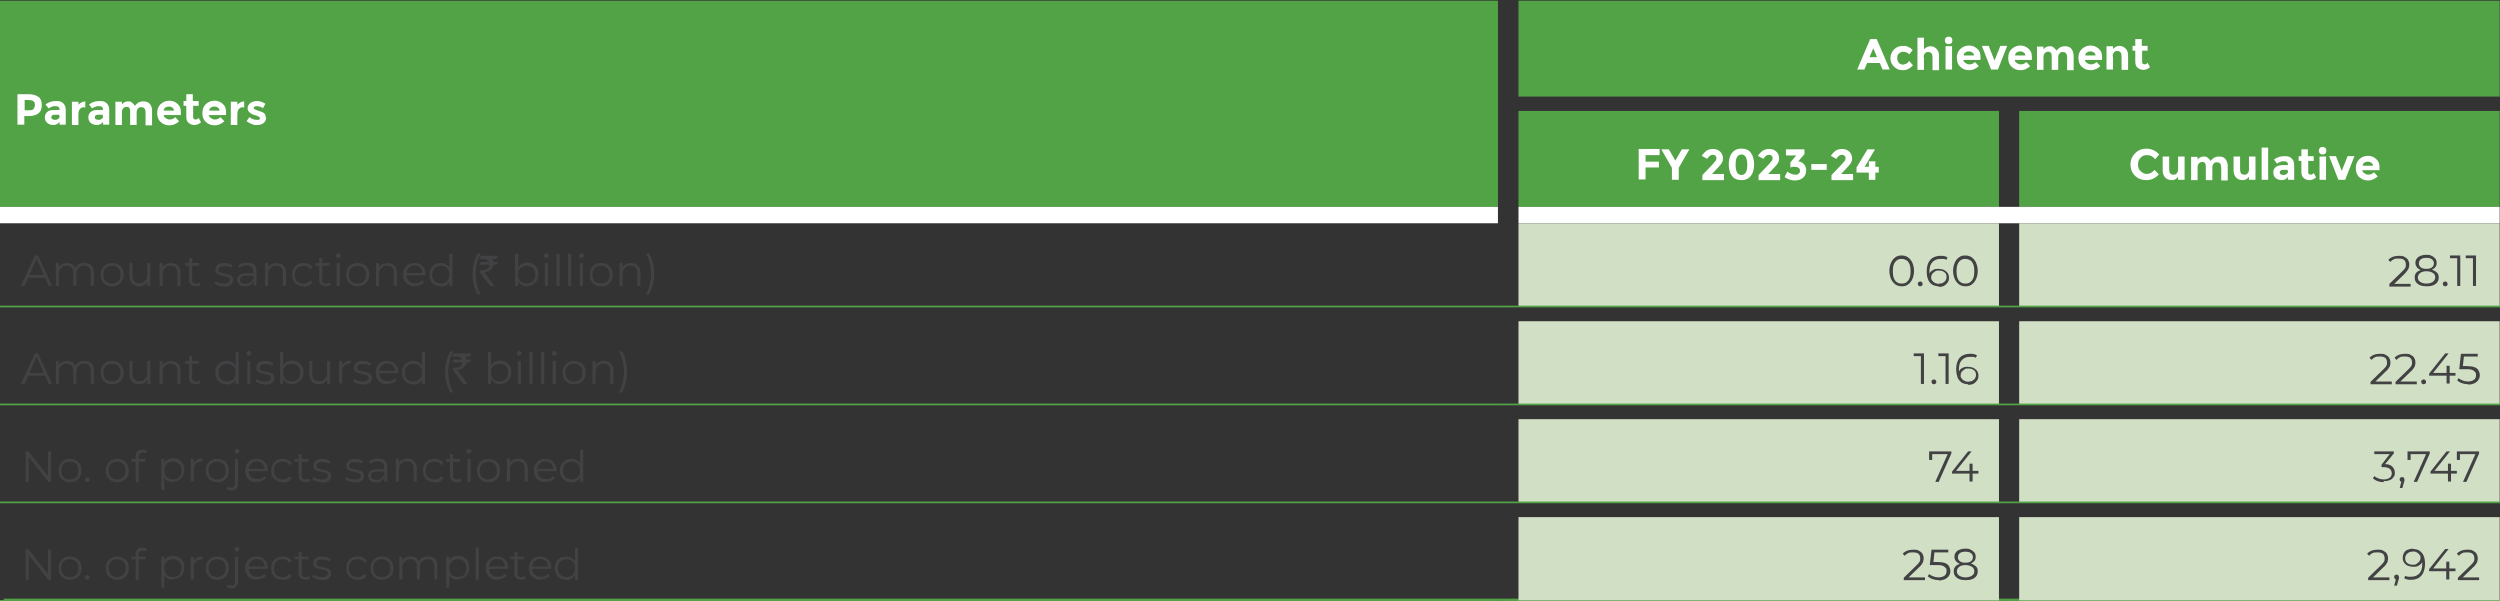 <?xml version="1.0" encoding="UTF-8"?>
<svg id="Layer_1" xmlns="http://www.w3.org/2000/svg" version="1.1" viewBox="0 0 730 175.5">
  <rect x="0" y="0" width="730" height="175.5" fill="#333333" stroke="none"/>
  <!-- Generator: Adobe Illustrator 29.4.0, SVG Export Plug-In . SVG Version: 2.1.0 Build 152)  -->
  <defs>
    <style>
      .st0 {
        fill: #fff;
      }

      .st1 {
        fill: none;
        stroke: #52a346;
        stroke-miterlimit: 10;
        stroke-width: .5px;
      }

      .st2 {
        fill: #52a346;
      }

      .st3 {
        fill: #d1dfc5;
      }

      .st4 {
        fill: #52a246;
      }

      .st5 {
        fill: #424143;
      }
    </style>
  </defs>
  <rect class="st2" x="1.1" y="174.8" width="436.2" height=".5"/>
  <rect class="st2" x="437.2" y="174.8" width="6" height=".5"/>
  <rect class="st2" x="443.2" y="174.8" width="139.9" height=".5"/>
  <rect class="st2" x="583.1" y="174.8" width="5.9" height=".5"/>
  <rect class="st2" x="589" y="174.8" width="139.9" height=".5"/>
  <rect class="st4" x="-.8" y="175.2" width="438.4" height=".5"/>
  <rect class="st4" x="437.6" y="175.2" width="6" height=".5"/>
  <rect class="st4" x="443.6" y="175.2" width="140.6" height=".5"/>
  <rect class="st4" x="584.2" y="175.2" width="5.9" height=".5"/>
  <rect class="st4" x="590.2" y="175.2" width="140.6" height=".5"/>
  <path class="st2" d="M589.6,32.4h140.3v28h-140.3v-28ZM443.4,32.4h140.3v28h-140.3v-28ZM443.4.2h286.5v28h-286.5V.2ZM0,.2h437.4v60.2H0V.2Z"/>
  <path class="st0" d="M443.4,60.4h286.5v4.8h-286.5v-4.8ZM0,60.4h437.4v4.8H0v-4.8Z"/>
  <path class="st3" d="M589.6,151h140.3v24.3h-140.3v-24.3ZM443.4,151h140.3v24.3h-140.3v-24.3ZM589.6,122.4h140.3v24.3h-140.3v-24.3ZM443.4,122.4h140.3v24.3h-140.3v-24.3ZM589.6,93.8h140.3v24.3h-140.3v-24.3ZM443.4,93.8h140.3v24.3h-140.3v-24.3ZM589.6,65.2h140.3v24.3h-140.3v-24.3ZM443.4,65.2h140.3v24.3h-140.3v-24.3Z"/>
  <line class="st1" x1="0" y1="89.5" x2="437.4" y2="89.5"/>
  <line class="st1" x1="437.4" y1="89.5" x2="443.4" y2="89.5"/>
  <line class="st1" x1="443.4" y1="89.5" x2="583.8" y2="89.5"/>
  <line class="st1" x1="583.7" y1="89.5" x2="589.6" y2="89.5"/>
  <line class="st1" x1="589.6" y1="89.5" x2="730" y2="89.5"/>
  <line class="st1" x1="0" y1="118.1" x2="437.4" y2="118.1"/>
  <line class="st1" x1="437.4" y1="118.1" x2="443.4" y2="118.1"/>
  <line class="st1" x1="443.4" y1="118.1" x2="583.8" y2="118.1"/>
  <line class="st1" x1="583.7" y1="118.1" x2="589.6" y2="118.1"/>
  <line class="st1" x1="589.6" y1="118.1" x2="730" y2="118.1"/>
  <line class="st1" x1="0" y1="146.7" x2="437.4" y2="146.7"/>
  <line class="st1" x1="437.4" y1="146.7" x2="443.4" y2="146.7"/>
  <line class="st1" x1="443.4" y1="146.7" x2="583.8" y2="146.7"/>
  <line class="st1" x1="583.7" y1="146.7" x2="589.6" y2="146.7"/>
  <line class="st1" x1="589.6" y1="146.7" x2="730" y2="146.7"/>
  <g>
    <path class="st0" d="M11.3,28.3c.6.5.9,1.3.9,2.4s-.3,1.9-1,2.4c-.6.5-1.6.8-2.9.8h-1.2v2.5h-2v-8.9h3.1c1.4,0,2.4.3,3,.8ZM9.8,31.8c.2-.3.4-.7.4-1.2s-.2-.9-.5-1.1-.8-.3-1.4-.3h-1.1v3h1.3c.7,0,1.1-.1,1.3-.4Z"/>
    <path class="st0" d="M19.2,36.4h-1.8v-.8c-.5.6-1.1.9-1.8.9s-1.3-.2-1.8-.6-.7-1-.7-1.7.3-1.2.8-1.6,1.2-.5,2.1-.5h1.4c0-.8-.4-1.1-1.2-1.1s-.7,0-1.1.2c-.4.1-.7.3-.9.5l-.9-1.2c.9-.7,1.9-1,3.1-1s1.5.2,2,.6c.5.4.8,1.1.8,2v4.4ZM17.3,33.8v-.3h-1.2c-.8,0-1.1.2-1.1.7s0,.4.3.6c.2.1.4.2.8.2s.6-.1.9-.3c.3-.2.4-.5.4-.8Z"/>
    <path class="st0" d="M24.6,31.3c-.6,0-1,.2-1.3.6-.3.4-.4.9-.4,1.6v3h-1.9v-6.8h1.9v.9c.2-.3.6-.5.9-.7.4-.2.7-.3,1.1-.3v1.8s-.4,0-.4,0Z"/>
    <path class="st0" d="M31.9,36.4h-1.8v-.8c-.5.6-1.1.9-1.8.9s-1.3-.2-1.8-.6-.7-1-.7-1.7.3-1.2.8-1.6,1.2-.5,2.1-.5h1.4c0-.8-.4-1.1-1.2-1.1s-.7,0-1.1.2c-.4.1-.7.3-.9.5l-.9-1.2c.9-.7,1.9-1,3.1-1s1.5.2,2,.6c.5.4.8,1.1.8,2v4.4ZM30,33.8v-.3h-1.2c-.8,0-1.1.2-1.1.7s0,.4.3.6c.2.1.4.2.8.2s.6-.1.9-.3c.3-.2.4-.5.4-.8Z"/>
    <path class="st0" d="M39.9,32.8v3.7h-1.9v-3.7c0-.5,0-.9-.2-1.2-.2-.3-.4-.4-.8-.4s-.7.1-1,.4-.4.7-.4,1.2v3.7h-1.9v-6.8h1.9v.8c.5-.6,1.1-.9,1.8-.9s.8.1,1.2.4c.4.3.6.6.8.9.3-.4.6-.7,1.1-1,.4-.2.9-.3,1.3-.3.8,0,1.5.2,1.9.7.5.5.7,1.2.7,2.1v4.2h-1.9v-3.7c0-1.1-.4-1.6-1.2-1.6s-.7.1-1,.4c-.3.3-.4.7-.4,1.2Z"/>
    <path class="st0" d="M52.2,35.5c-.8.7-1.7,1.1-2.7,1.1s-1.9-.3-2.6-1c-.7-.6-1-1.5-1-2.6s.3-1.9,1-2.6c.7-.6,1.5-1,2.5-1s1.7.3,2.4.9c.7.6,1,1.3,1,2.3v1h-5c0,.4.3.7.6.9.3.2.7.4,1.1.4.7,0,1.2-.2,1.7-.7l1.1,1.2ZM50.3,31.4c-.3-.2-.6-.3-1-.3s-.7.1-1,.3-.5.5-.5.9h3c0-.4-.2-.7-.5-.9Z"/>
    <path class="st0" d="M56.4,31v3.1c0,.3,0,.5.2.6.1.1.3.2.5.2.4,0,.7-.2.9-.5l.7,1.3c-.6.5-1.2.8-1.9.8s-1.2-.2-1.7-.6-.7-1-.7-1.8v-3.2h-.8v-1.4h.8v-2h1.9v2h1.7v1.4h-1.7Z"/>
    <path class="st0" d="M65.4,35.5c-.8.7-1.7,1.1-2.7,1.1s-1.9-.3-2.6-1c-.7-.6-1-1.5-1-2.6s.3-1.9,1-2.6c.7-.6,1.5-1,2.5-1s1.7.3,2.4.9c.7.6,1,1.3,1,2.3v1h-5c0,.4.3.7.6.9.3.2.7.4,1.1.4.7,0,1.2-.2,1.7-.7l1.1,1.2ZM63.6,31.4c-.3-.2-.6-.3-1-.3s-.7.1-1,.3-.5.5-.5.9h3c0-.4-.2-.7-.5-.9Z"/>
    <path class="st0" d="M71,31.3c-.6,0-1,.2-1.3.6-.3.4-.4.9-.4,1.6v3h-1.9v-6.8h1.9v.9c.2-.3.6-.5.9-.7.4-.2.7-.3,1.1-.3v1.8s-.4,0-.4,0Z"/>
    <path class="st0" d="M77.7,34.3c0,.7-.2,1.2-.7,1.6-.5.4-1.1.6-1.9.6s-1,0-1.6-.3c-.6-.2-1-.5-1.5-.8l.8-1.2c.7.6,1.5.8,2.3.8s.4,0,.6-.1c.1,0,.2-.2.2-.4s-.1-.3-.3-.4-.5-.3-.9-.4c-.4-.1-.7-.2-.9-.3-.2,0-.4-.2-.7-.4-.5-.3-.8-.8-.8-1.4s.3-1.1.8-1.5c.5-.4,1.2-.6,2-.6s1.6.3,2.4.8l-.7,1.3c-.6-.4-1.2-.6-1.8-.6s-.9.2-.9.5,0,.3.3.4c.2.1.5.2.9.4.4.1.7.2.9.3.2,0,.4.2.7.3.5.3.7.8.7,1.4Z"/>
  </g>
  <g>
    <path class="st0" d="M549.7,20.3l-.8-1.9h-3.7l-.8,1.9h-2.1l3.8-8.9h1.9l3.8,8.9h-2.1ZM547,14.1l-1.1,2.6h2.2l-1.1-2.6Z"/>
    <path class="st0" d="M555.8,18.8c.6,0,1.2-.3,1.7-1l1.1,1.3c-.9.9-1.8,1.4-2.9,1.4s-1.9-.3-2.6-1c-.7-.6-1.1-1.5-1.1-2.5s.4-1.9,1.1-2.6c.7-.7,1.6-1,2.6-1s1,.1,1.5.3c.5.2.9.5,1.3.9l-1,1.3c-.2-.3-.5-.5-.8-.6-.3-.1-.6-.2-.9-.2-.5,0-.9.2-1.3.5-.4.3-.5.8-.5,1.4s.2,1,.5,1.4c.4.3.8.5,1.3.5Z"/>
    <path class="st0" d="M561.8,16.7v3.7h-1.9v-9.4h1.9v3.4c.6-.6,1.2-.9,1.9-.9s1.3.3,1.8.8c.5.5.7,1.2.7,2v4.2h-1.9v-3.7c0-1.1-.4-1.6-1.2-1.6s-.7.1-1,.4-.4.7-.4,1.2Z"/>
    <path class="st0" d="M568.2,12.6c-.2-.2-.3-.5-.3-.8s.1-.6.3-.8c.2-.2.5-.3.8-.3s.6.1.8.3c.2.2.3.5.3.8s-.1.6-.3.8c-.2.2-.5.3-.8.3s-.6-.1-.8-.3ZM570,20.3h-1.9v-6.8h1.9v6.8Z"/>
    <path class="st0" d="M577.7,19.4c-.8.7-1.7,1.1-2.7,1.1s-1.9-.3-2.6-1c-.7-.6-1-1.5-1-2.6s.3-1.9,1-2.6c.7-.6,1.5-1,2.5-1s1.7.3,2.4.9c.7.6,1,1.3,1,2.3v1h-5c0,.4.3.7.6.9.3.2.7.4,1.1.4.7,0,1.2-.2,1.7-.7l1.1,1.2ZM575.9,15.3c-.3-.2-.6-.3-1-.3s-.7.1-1,.3c-.3.2-.5.5-.5.9h3c0-.4-.2-.7-.5-.9Z"/>
    <path class="st0" d="M581.4,20.3l-2.7-6.9h2l1.7,4.3,1.7-4.3h2l-2.7,6.9h-2Z"/>
    <path class="st0" d="M592.7,19.4c-.8.7-1.7,1.1-2.7,1.1s-1.9-.3-2.6-1c-.7-.6-1-1.5-1-2.6s.3-1.9,1-2.6c.7-.6,1.5-1,2.5-1s1.7.3,2.4.9c.7.6,1,1.3,1,2.3v1h-5c0,.4.3.7.6.9.3.2.7.4,1.1.4.7,0,1.2-.2,1.7-.7l1.1,1.2ZM590.9,15.3c-.3-.2-.6-.3-1-.3s-.7.1-1,.3c-.3.2-.5.5-.5.9h3c0-.4-.2-.7-.5-.9Z"/>
    <path class="st0" d="M601,16.7v3.7h-1.9v-3.7c0-.5,0-.9-.2-1.2-.2-.3-.4-.4-.8-.4s-.7.1-1,.4-.4.7-.4,1.2v3.7h-1.9v-6.8h1.9v.8c.5-.6,1.1-.9,1.8-.9s.8.1,1.2.4c.4.3.6.6.8.9.3-.4.6-.7,1.1-1,.4-.2.9-.3,1.3-.3.8,0,1.5.2,1.9.7s.7,1.2.7,2.1v4.2h-1.9v-3.7c0-1.1-.4-1.6-1.2-1.6s-.7.1-1,.4c-.3.3-.4.7-.4,1.2Z"/>
    <path class="st0" d="M613.2,19.4c-.8.7-1.7,1.1-2.7,1.1s-1.9-.3-2.6-1c-.7-.6-1-1.5-1-2.6s.3-1.9,1-2.6c.7-.6,1.5-1,2.5-1s1.7.3,2.4.9c.7.6,1,1.3,1,2.3v1h-5c0,.4.3.7.6.9.3.2.7.4,1.1.4.7,0,1.2-.2,1.7-.7l1.1,1.2ZM611.4,15.3c-.3-.2-.6-.3-1-.3s-.7.1-1,.3c-.3.2-.5.5-.5.9h3c0-.4-.2-.7-.5-.9Z"/>
    <path class="st0" d="M617,16.5v3.8h-1.9v-6.8h1.9v.8c.6-.6,1.2-.9,1.9-.9s1.3.3,1.8.8.7,1.2.7,2v4.2h-1.9v-3.9c0-1.1-.4-1.6-1.2-1.6s-.7.1-1,.4c-.3.3-.4.7-.4,1.2Z"/>
    <path class="st0" d="M625.5,14.9v3.1c0,.3,0,.5.2.6.1.1.3.2.5.2.4,0,.7-.2.9-.5l.7,1.3c-.6.5-1.2.8-1.9.8s-1.2-.2-1.7-.6c-.5-.4-.7-1-.7-1.8v-3.2h-.8v-1.4h.8v-2h1.9v2h1.7v1.4h-1.7Z"/>
  </g>
  <g>
    <path class="st0" d="M484.6,43.6v1.7h-4.1v1.9h3.9v1.7h-3.9v3.5h-2v-8.9h6.1Z"/>
    <path class="st0" d="M490.2,52.5h-2v-3.5l-3.1-5.4h2.2l1.9,3.3,1.9-3.3h2.2l-3.1,5.4v3.5Z"/>
    <path class="st0" d="M500.9,47.1c.2-.3.3-.6.3-.9s0-.5-.3-.7c-.2-.2-.4-.3-.8-.3-.6,0-1.1.4-1.6,1.2l-1.6-.9c.4-.6.9-1.1,1.4-1.5.5-.3,1.1-.5,1.9-.5s1.4.2,2,.7c.6.5.9,1.2.9,2s-.1.9-.3,1.3-.7,1-1.3,1.6l-1.6,1.7h3.5v1.8h-6.3v-1.5l2.6-2.7c.5-.5.9-1,1.1-1.3Z"/>
    <path class="st0" d="M508.5,52.6c-1.2,0-2.2-.4-2.8-1.3-.6-.8-.9-2-.9-3.3s.3-2.5.9-3.3c.6-.8,1.5-1.3,2.8-1.3s2.2.4,2.8,1.3c.6.8.9,2,.9,3.3s-.3,2.5-.9,3.3c-.6.8-1.5,1.3-2.8,1.3ZM507.2,45.9c-.3.5-.4,1.3-.4,2.2s.1,1.6.4,2.2c.3.5.7.8,1.3.8s1-.3,1.3-.8c.3-.5.4-1.3.4-2.2s-.1-1.6-.4-2.2c-.3-.5-.7-.8-1.3-.8s-1,.3-1.3.8Z"/>
    <path class="st0" d="M517.3,47.1c.2-.3.3-.6.3-.9s0-.5-.3-.7c-.2-.2-.4-.3-.8-.3-.6,0-1.1.4-1.6,1.2l-1.6-.9c.4-.6.9-1.1,1.4-1.5.5-.3,1.1-.5,1.9-.5s1.4.2,2,.7c.6.5.9,1.2.9,2s-.1.9-.3,1.3-.7,1-1.3,1.6l-1.6,1.7h3.5v1.8h-6.3v-1.5l2.6-2.7c.5-.5.9-1,1.1-1.3Z"/>
    <path class="st0" d="M521.5,45.3v-1.7h5.4v1.4l-1.8,2.1c.7.1,1.3.4,1.7.9.4.5.6,1,.6,1.7,0,.9-.3,1.7-.9,2.2-.6.5-1.4.8-2.4.8s-2-.3-3-1l.8-1.6c.8.6,1.6.9,2.3.9s.7,0,1-.3c.3-.2.4-.5.4-.8s-.1-.7-.4-.9c-.3-.2-.7-.3-1.2-.3s-.7,0-1.2.2v-1.5l1.7-2h-2.8Z"/>
    <path class="st0" d="M528.9,49.6v-1.7h4.5v1.7h-4.5Z"/>
    <path class="st0" d="M538.6,47.1c.2-.3.3-.6.3-.9s0-.5-.3-.7c-.2-.2-.4-.3-.8-.3-.6,0-1.1.4-1.6,1.2l-1.6-.9c.4-.6.9-1.1,1.4-1.5.5-.3,1.1-.5,1.9-.5s1.4.2,2,.7c.6.5.9,1.2.9,2s-.1.9-.3,1.3-.7,1-1.3,1.6l-1.6,1.7h3.5v1.8h-6.3v-1.5l2.6-2.7c.5-.5.9-1,1.1-1.3Z"/>
    <path class="st0" d="M545.7,48.7v-1.6h1.9v1.6h1v1.7h-1v2.1h-1.9v-2.1h-3.6v-1.5l3.2-5.3h2.2l-3,5.1h1.3Z"/>
  </g>
  <g>
    <path class="st0" d="M626.7,50.8c1,0,1.8-.4,2.4-1.2l1.3,1.3c-1,1.1-2.2,1.7-3.6,1.7s-2.5-.4-3.4-1.3c-.9-.9-1.3-2-1.3-3.3s.5-2.4,1.4-3.3c.9-.9,2-1.3,3.3-1.3s2.7.6,3.7,1.7l-1.2,1.4c-.6-.8-1.4-1.2-2.3-1.2s-1.4.2-1.9.7c-.5.5-.8,1.1-.8,2s.2,1.5.8,2c.5.5,1.1.8,1.8.8Z"/>
    <path class="st0" d="M636,49.4v-3.7h1.9v6.8h-1.9v-.9c-.5.7-1.1,1-1.8,1s-1.4-.2-1.9-.7c-.5-.5-.8-1.2-.8-2.1v-4.1h1.9v3.7c0,1.1.4,1.6,1.2,1.6s.7-.1,1-.4c.3-.3.4-.7.4-1.2Z"/>
    <path class="st0" d="M646,48.9v3.7h-1.9v-3.7c0-.5,0-.9-.2-1.2-.2-.3-.4-.4-.8-.4s-.7.1-1,.4-.4.7-.4,1.2v3.7h-1.9v-6.8h1.9v.8c.5-.6,1.1-.9,1.8-.9s.8.1,1.2.4c.4.3.6.6.8.9.3-.4.6-.7,1.1-1,.4-.2.9-.3,1.3-.3.8,0,1.5.2,1.9.7s.7,1.2.7,2.1v4.2h-1.9v-3.7c0-1.1-.4-1.6-1.2-1.6s-.7.1-1,.4c-.3.3-.4.7-.4,1.2Z"/>
    <path class="st0" d="M656.7,49.4v-3.7h1.9v6.8h-1.9v-.9c-.5.7-1.1,1-1.8,1s-1.4-.2-1.9-.7c-.5-.5-.8-1.2-.8-2.1v-4.1h1.9v3.7c0,1.1.4,1.6,1.2,1.6s.7-.1,1-.4c.3-.3.4-.7.4-1.2Z"/>
    <path class="st0" d="M662.3,52.5h-1.9v-9.4h1.9v9.4Z"/>
    <path class="st0" d="M669.9,52.5h-1.8v-.8c-.5.6-1.1.9-1.8.9s-1.3-.2-1.8-.6-.7-1-.7-1.7.3-1.2.8-1.6c.5-.3,1.2-.5,2.1-.5h1.4c0-.8-.4-1.1-1.2-1.1s-.7,0-1.1.2c-.4.1-.7.3-.9.5l-.9-1.2c.9-.7,1.9-1,3.1-1s1.5.2,2,.6c.5.4.8,1.1.8,2v4.4ZM668,49.9v-.3h-1.2c-.8,0-1.1.2-1.1.7s0,.4.3.6c.2.1.4.2.8.2s.6-.1.9-.3c.3-.2.4-.5.4-.8Z"/>
    <path class="st0" d="M674,47.1v3.1c0,.3,0,.5.2.6.1.1.3.2.5.2.4,0,.7-.2.9-.5l.7,1.3c-.6.5-1.2.8-1.9.8s-1.2-.2-1.7-.6c-.5-.4-.7-1-.7-1.8v-3.2h-.8v-1.4h.8v-2h1.9v2h1.7v1.4h-1.7Z"/>
    <path class="st0" d="M677.4,44.8c-.2-.2-.3-.5-.3-.8s.1-.6.3-.8c.2-.2.5-.3.8-.3s.6.1.8.3c.2.2.3.5.3.8s-.1.6-.3.8c-.2.2-.5.3-.8.3s-.6-.1-.8-.3ZM679.2,52.5h-1.9v-6.8h1.9v6.8Z"/>
    <path class="st0" d="M682.8,52.5l-2.7-6.9h2l1.7,4.3,1.7-4.3h2l-2.7,6.9h-2Z"/>
    <path class="st0" d="M694.2,51.6c-.8.7-1.7,1.1-2.7,1.1s-1.9-.3-2.6-1c-.7-.6-1-1.5-1-2.6s.3-1.9,1-2.6c.7-.6,1.5-1,2.5-1s1.7.3,2.4.9c.7.6,1,1.3,1,2.3v1h-5c0,.4.3.7.6.9.3.2.7.4,1.1.4.7,0,1.2-.2,1.7-.7l1.1,1.2ZM692.4,47.5c-.3-.2-.6-.3-1-.3s-.7.1-1,.3c-.3.2-.5.5-.5.9h3c0-.4-.2-.7-.5-.9Z"/>
  </g>
  <g>
    <path class="st5" d="M6.1,83.5l4.1-8.9h.9l4.1,8.9h-1l-3.7-8.4h.4l-3.7,8.4h-1ZM7.7,81.1l.3-.8h5.2l.3.8h-5.7Z"/>
    <path class="st5" d="M24.8,76.8c.5,0,1,.1,1.4.3.4.2.7.5.9.9.2.4.3,1,.3,1.6v3.9h-.9v-3.8c0-.7-.2-1.2-.5-1.6-.3-.4-.8-.5-1.4-.5s-.9,0-1.2.3c-.3.2-.6.5-.8.8-.2.4-.3.8-.3,1.3v3.5h-.9v-3.8c0-.7-.2-1.2-.5-1.6-.3-.4-.8-.5-1.4-.5s-.8,0-1.2.3-.6.5-.8.8c-.2.4-.3.8-.3,1.3v3.5h-.9v-6.7h.9v1.8-.3c0-.5.4-.9.8-1.1.5-.3,1-.4,1.6-.4s1.2.2,1.7.5c.5.3.8.8.9,1.5h-.4c.2-.7.5-1.1,1-1.5.5-.3,1.1-.5,1.8-.5Z"/>
    <path class="st5" d="M32.7,83.6c-.7,0-1.2-.1-1.7-.4s-.9-.7-1.2-1.2c-.3-.5-.4-1.1-.4-1.8s.1-1.3.4-1.8c.3-.5.7-.9,1.2-1.2.5-.3,1.1-.4,1.7-.4s1.2.1,1.8.4c.5.3.9.7,1.2,1.2.3.5.4,1.1.4,1.8s-.1,1.2-.4,1.8c-.3.5-.7.9-1.2,1.2-.5.3-1.1.4-1.8.4ZM32.7,82.8c.5,0,.9-.1,1.3-.3s.7-.5.9-.9c.2-.4.3-.9.3-1.4s-.1-1-.3-1.4-.5-.7-.9-.9-.8-.3-1.3-.3-.9.1-1.3.3c-.4.2-.7.5-.9.9s-.3.8-.3,1.4.1,1,.3,1.4c.2.4.5.7.9.9s.8.3,1.3.3Z"/>
    <path class="st5" d="M40.7,83.6c-.6,0-1.1-.1-1.5-.3s-.8-.5-1-1-.4-1-.4-1.6v-3.9h.9v3.8c0,.7.2,1.2.5,1.6.4.4.8.5,1.5.5s.9,0,1.2-.3c.3-.2.6-.5.8-.8.2-.4.3-.8.3-1.3v-3.5h.9v6.7h-.9v-1.8.3c0,.5-.4.9-.8,1.2-.4.3-1,.4-1.6.4Z"/>
    <path class="st5" d="M49.9,76.8c.5,0,1,.1,1.4.3.4.2.7.5,1,.9s.4,1,.4,1.6v3.9h-.9v-3.8c0-.7-.2-1.2-.5-1.6-.4-.4-.8-.5-1.5-.5s-.9,0-1.2.3-.6.5-.8.8c-.2.4-.3.8-.3,1.3v3.5h-.9v-6.7h.9v1.8-.3c0-.5.4-.9.9-1.1.5-.3,1-.4,1.7-.4Z"/>
    <path class="st5" d="M54,77.6v-.8h4.1v.8h-4.1ZM57.2,83.6c-.6,0-1.1-.2-1.5-.5s-.5-.8-.5-1.4v-6.3h.9v6.2c0,.4,0,.7.3.9.2.2.5.3.9.3s.7-.1,1-.3l.3.6c-.2.2-.4.3-.6.4-.3,0-.5.1-.8.1Z"/>
    <path class="st5" d="M65.4,83.6c-.6,0-1.1,0-1.6-.2-.5-.2-.9-.4-1.2-.6l.4-.7c.3.2.6.4,1,.5.4.1.9.2,1.3.2s1.1,0,1.4-.3c.3-.2.4-.5.4-.8s0-.4-.2-.6c-.2-.1-.4-.2-.6-.3-.3,0-.5-.1-.9-.2-.3,0-.6-.1-.9-.2s-.6-.2-.8-.3c-.3-.1-.5-.3-.6-.5-.2-.2-.2-.5-.2-.9s.1-.7.3-1,.5-.5.9-.7c.4-.2.9-.2,1.4-.2s.9,0,1.3.2c.4.1.8.3,1.1.5l-.4.7c-.3-.2-.6-.4-1-.4-.3,0-.7-.1-1-.1-.6,0-1,.1-1.3.3s-.4.5-.4.8,0,.5.2.6c.2.1.4.3.6.3s.5.1.9.2c.3,0,.6.1.9.2.3,0,.6.2.9.3.3.1.5.3.6.5.2.2.2.5.2.9s-.1.7-.3,1c-.2.3-.5.5-.9.7-.4.2-.9.2-1.5.2Z"/>
    <path class="st5" d="M71.7,83.6c-.5,0-.9,0-1.3-.2s-.7-.4-.8-.7c-.2-.3-.3-.6-.3-1s0-.7.2-.9.4-.5.8-.7c.4-.2.9-.3,1.5-.3h2.3v.7h-2.3c-.6,0-1.1.1-1.3.3-.3.2-.4.5-.4.9s.1.7.4.9c.3.2.7.3,1.2.3s.9-.1,1.3-.4.6-.6.8-1l.2.6c-.2.4-.5.8-.9,1.1-.4.3-.9.4-1.6.4ZM74,83.5v-1.7s0-2.5,0-2.5c0-.6-.2-1-.5-1.3-.3-.3-.8-.5-1.4-.5s-.8,0-1.2.2c-.4.1-.7.3-1,.6l-.4-.7c.3-.3.7-.5,1.2-.7.5-.2,1-.2,1.5-.2.9,0,1.5.2,2,.6.5.4.7,1.1.7,2v4.1h-.9Z"/>
    <path class="st5" d="M80.7,76.8c.5,0,1,.1,1.4.3.4.2.7.5,1,.9s.4,1,.4,1.6v3.9h-.9v-3.8c0-.7-.2-1.2-.5-1.6-.4-.4-.8-.5-1.5-.5s-.9,0-1.2.3-.6.5-.8.8c-.2.4-.3.8-.3,1.3v3.5h-.9v-6.7h.9v1.8-.3c0-.5.4-.9.9-1.1.5-.3,1-.4,1.7-.4Z"/>
    <path class="st5" d="M88.7,83.6c-.7,0-1.3-.1-1.8-.4s-.9-.7-1.2-1.2c-.3-.5-.4-1.1-.4-1.8s.1-1.3.4-1.8c.3-.5.7-.9,1.2-1.2.5-.3,1.1-.4,1.8-.4s1.1.1,1.5.3c.5.2.8.6,1.1,1l-.7.5c-.2-.3-.5-.6-.9-.8-.3-.2-.7-.2-1.1-.2s-.9.1-1.3.3-.7.5-.9.9-.3.8-.3,1.4.1,1,.3,1.4c.2.4.5.7.9.9s.8.3,1.3.3.8,0,1.1-.2.6-.4.9-.7l.7.5c-.3.4-.6.8-1.1,1-.5.2-1,.3-1.5.3Z"/>
    <path class="st5" d="M92.1,77.6v-.8h4.1v.8h-4.1ZM95.2,83.6c-.6,0-1.1-.2-1.5-.5s-.5-.8-.5-1.4v-6.3h.9v6.2c0,.4,0,.7.3.9.2.2.5.3.9.3s.7-.1,1-.3l.3.6c-.2.2-.4.3-.6.4-.3,0-.5.1-.8.1Z"/>
    <path class="st5" d="M98.8,75.4c-.2,0-.3,0-.5-.2-.1-.1-.2-.3-.2-.5s0-.3.2-.5c.1-.1.3-.2.5-.2s.3,0,.5.2c.1.1.2.3.2.4s0,.3-.2.5c-.1.1-.3.2-.5.2ZM98.3,83.5v-6.7h.9v6.7h-.9Z"/>
    <path class="st5" d="M104.4,83.6c-.7,0-1.2-.1-1.7-.4s-.9-.7-1.2-1.2c-.3-.5-.4-1.1-.4-1.8s.1-1.3.4-1.8c.3-.5.7-.9,1.2-1.2.5-.3,1.1-.4,1.7-.4s1.2.1,1.8.4c.5.3.9.7,1.2,1.2.3.5.4,1.1.4,1.8s-.1,1.2-.4,1.8c-.3.5-.7.9-1.2,1.2-.5.3-1.1.4-1.8.4ZM104.4,82.8c.5,0,.9-.1,1.3-.3s.7-.5.9-.9c.2-.4.3-.9.3-1.4s-.1-1-.3-1.4-.5-.7-.9-.9-.8-.3-1.3-.3-.9.1-1.3.3c-.4.2-.7.5-.9.9s-.3.8-.3,1.4.1,1,.3,1.4c.2.4.5.7.9.9s.8.3,1.3.3Z"/>
    <path class="st5" d="M113.1,76.8c.5,0,1,.1,1.4.3.4.2.7.5,1,.9s.4,1,.4,1.6v3.9h-.9v-3.8c0-.7-.2-1.2-.5-1.6-.4-.4-.8-.5-1.5-.5s-.9,0-1.2.3-.6.5-.8.8c-.2.4-.3.8-.3,1.3v3.5h-.9v-6.7h.9v1.8-.3c0-.5.4-.9.9-1.1.5-.3,1-.4,1.7-.4Z"/>
    <path class="st5" d="M121.1,83.6c-.7,0-1.3-.1-1.8-.4-.5-.3-.9-.7-1.2-1.2-.3-.5-.4-1.1-.4-1.8s.1-1.2.4-1.8c.3-.5.7-.9,1.2-1.2.5-.3,1.1-.4,1.7-.4s1.2.1,1.7.4c.5.3.9.7,1.2,1.2.3.5.4,1.1.4,1.8s0,0,0,.1,0,0,0,.1h-5.8v-.7h5.3l-.4.3c0-.5-.1-.9-.3-1.3-.2-.4-.5-.7-.8-.9s-.8-.3-1.2-.3-.9.1-1.2.3-.6.5-.9.9c-.2.4-.3.8-.3,1.3h0c0,.6.1,1.1.3,1.5.2.4.5.7.9.9.4.2.9.3,1.4.3s.8,0,1.1-.2c.4-.1.7-.4.9-.7l.5.6c-.3.4-.7.6-1.1.8-.4.2-.9.3-1.5.3Z"/>
    <path class="st5" d="M128.7,83.6c-.6,0-1.2-.1-1.7-.4s-.9-.7-1.2-1.2c-.3-.5-.4-1.1-.4-1.8s.1-1.3.4-1.8c.3-.5.7-.9,1.2-1.2.5-.3,1.1-.4,1.7-.4s1.1.1,1.6.4c.5.3.8.6,1.1,1.2s.4,1.1.4,1.9-.1,1.3-.4,1.8-.6.9-1.1,1.2c-.5.3-1,.4-1.6.4ZM128.7,82.8c.5,0,.9-.1,1.3-.3s.7-.5.9-.9c.2-.4.3-.9.3-1.4s-.1-1-.3-1.4-.5-.7-.9-.9-.8-.3-1.3-.3-.9.1-1.3.3c-.4.2-.7.5-.9.9s-.3.8-.3,1.4.1,1,.3,1.4c.2.4.5.7.9.9.4.2.8.3,1.3.3ZM131.2,83.5v-3.4c0,0,0-1.3,0-1.3v-4.7h.9v9.4h-.9Z"/>
    <path class="st5" d="M139.5,86c-.5-.8-.8-1.7-1.1-2.7-.3-1-.4-2.1-.4-3.3s.1-2.3.4-3.3.6-1.9,1.1-2.7h.9c-.5.9-.9,1.8-1.1,2.8-.2,1-.4,2-.4,3.2s.1,2.2.4,3.2c.2,1,.6,1.9,1.1,2.8h-.9Z"/>
  </g>
  <path class="st5" d="M140.4,74.7h5.1c-.3.5-.5.8-.5.9h-1.3c.2.2.3.5.4.9h1.4s0,0,0,0c-.3.5-.5.8-.5.8h-.9c0,.3-.1.6-.4,1-.3.4-.6.7-.8.8-.5.3-1,.4-1.4.4h0s.1.2.3.5l2.5,3.4v.2s0,0,0,0h-1.1c-2-2.6-3-3.9-3-3.9v-.8h0c.2,0,.4,0,.6,0,1.1,0,1.8-.4,2.1-1.2,0-.1,0-.2,0-.4h-3s0,0,0,0c.3-.5.5-.8.5-.8h2.4c-.1-.3-.4-.6-.8-.7-.3-.1-.5-.2-.8-.2h-1.3c.3-.6.5-.9.5-.9Z"/>
  <g>
    <path class="st5" d="M150.4,83.5v-9.4h.9v6.1c-.1,0,0,1.3,0,1.3v2h-.9ZM153.9,83.6c-.6,0-1.1-.1-1.6-.4-.5-.3-.8-.7-1.1-1.2-.3-.5-.4-1.1-.4-1.8s.1-1.3.4-1.9c.3-.5.6-.9,1.1-1.2.5-.3,1-.4,1.6-.4s1.2.1,1.7.4c.5.3.9.7,1.2,1.2.3.5.4,1.1.4,1.8s-.1,1.3-.4,1.8c-.3.5-.7.9-1.2,1.2s-1.1.4-1.7.4ZM153.8,82.8c.5,0,.9-.1,1.3-.3.4-.2.7-.5.9-.9.2-.4.3-.9.3-1.4s-.1-1-.3-1.4-.5-.7-.9-.9c-.4-.2-.8-.3-1.3-.3s-.9.1-1.3.3-.7.5-.9.9-.3.8-.3,1.4.1,1,.3,1.4c.2.4.5.7.9.9s.8.3,1.3.3Z"/>
    <path class="st5" d="M159.5,75.4c-.2,0-.3,0-.5-.2-.1-.1-.2-.3-.2-.5s0-.3.2-.5c.1-.1.3-.2.5-.2s.3,0,.5.2c.1.1.2.3.2.4s0,.3-.2.5c-.1.1-.3.2-.5.2ZM159.1,83.5v-6.7h.9v6.7h-.9Z"/>
    <path class="st5" d="M162.5,83.5v-9.4h.9v9.4h-.9Z"/>
    <path class="st5" d="M165.9,83.5v-9.4h.9v9.4h-.9Z"/>
    <path class="st5" d="M169.8,75.4c-.2,0-.3,0-.5-.2-.1-.1-.2-.3-.2-.5s0-.3.2-.5c.1-.1.3-.2.5-.2s.3,0,.5.2c.1.1.2.3.2.4s0,.3-.2.5c-.1.1-.3.2-.5.2ZM169.3,83.5v-6.7h.9v6.7h-.9Z"/>
    <path class="st5" d="M175.5,83.6c-.7,0-1.2-.1-1.7-.4s-.9-.7-1.2-1.2c-.3-.5-.4-1.1-.4-1.8s.1-1.3.4-1.8c.3-.5.7-.9,1.2-1.2.5-.3,1.1-.4,1.7-.4s1.2.1,1.8.4c.5.3.9.7,1.2,1.2.3.5.4,1.1.4,1.8s-.1,1.2-.4,1.8c-.3.5-.7.9-1.2,1.2-.5.3-1.1.4-1.8.4ZM175.5,82.8c.5,0,.9-.1,1.3-.3s.7-.5.9-.9c.2-.4.3-.9.3-1.4s-.1-1-.3-1.4-.5-.7-.9-.9-.8-.3-1.3-.3-.9.1-1.3.3c-.4.2-.7.5-.9.9s-.3.8-.3,1.4.1,1,.3,1.4c.2.4.5.7.9.9s.8.3,1.3.3Z"/>
    <path class="st5" d="M184.2,76.8c.5,0,1,.1,1.4.3.4.2.7.5,1,.9s.4,1,.4,1.6v3.9h-.9v-3.8c0-.7-.2-1.2-.5-1.6-.4-.4-.8-.5-1.5-.5s-.9,0-1.2.3-.6.5-.8.8c-.2.4-.3.8-.3,1.3v3.5h-.9v-6.7h.9v1.8-.3c0-.5.4-.9.9-1.1.5-.3,1-.4,1.7-.4Z"/>
    <path class="st5" d="M189.5,86h-.9c.5-.9.9-1.8,1.1-2.8.2-1,.4-2,.4-3.2s-.1-2.2-.4-3.2c-.2-1-.6-1.9-1.1-2.8h.9c.5.8.9,1.6,1.1,2.7.3,1,.4,2.1.4,3.3s-.1,2.3-.4,3.3c-.3,1-.6,1.9-1.1,2.7Z"/>
  </g>
  <g>
    <path class="st5" d="M555.3,83.6c-.7,0-1.3-.2-1.8-.5-.5-.4-1-.9-1.3-1.6-.3-.7-.5-1.5-.5-2.4s.2-1.8.5-2.4c.3-.7.7-1.2,1.3-1.6.5-.4,1.1-.5,1.8-.5s1.3.2,1.8.5c.5.4,1,.9,1.3,1.6.3.7.5,1.5.5,2.4s-.2,1.8-.5,2.4c-.3.7-.7,1.2-1.3,1.6-.5.4-1.1.5-1.8.5ZM555.3,82.8c.5,0,1-.1,1.4-.4s.7-.7.9-1.2.3-1.2.3-2-.1-1.5-.3-2-.5-1-.9-1.2-.8-.4-1.4-.4-1,.1-1.4.4c-.4.3-.7.7-.9,1.2s-.3,1.2-.3,2,.1,1.5.3,2,.5,1,.9,1.2c.4.3.9.4,1.4.4Z"/>
    <path class="st5" d="M560.7,83.6c-.2,0-.3,0-.5-.2-.1-.1-.2-.3-.2-.5s0-.4.2-.5c.1-.1.3-.2.5-.2s.3,0,.5.2c.1.1.2.3.2.5s0,.4-.2.5c-.1.1-.3.2-.5.2Z"/>
    <path class="st5" d="M566.2,83.6c-.8,0-1.5-.2-2-.5s-1-.9-1.2-1.5c-.3-.7-.4-1.5-.4-2.4s.2-1.9.5-2.5.8-1.2,1.4-1.5,1.3-.5,2.1-.5.8,0,1.1.1c.4,0,.7.2,1,.4l-.4.7c-.2-.2-.5-.3-.8-.3-.3,0-.6,0-.9,0-1,0-1.7.3-2.3.9-.6.6-.9,1.5-.9,2.7s0,.4,0,.7c0,.3,0,.5.1.8l-.3-.2c0-.4.3-.8.5-1.1.3-.3.6-.5,1-.7s.9-.2,1.3-.2,1.1.1,1.6.3c.4.2.8.5,1.1.9.3.4.4.9.4,1.4s-.1,1-.4,1.4c-.3.4-.6.7-1.1,1-.5.2-1,.3-1.6.3ZM566.2,82.8c.4,0,.8,0,1.1-.2.3-.2.6-.4.8-.7.2-.3.3-.6.3-1,0-.6-.2-1.1-.6-1.4-.4-.3-.9-.5-1.6-.5s-.9,0-1.2.3c-.3.2-.6.4-.8.7-.2.3-.3.6-.3,1s0,.6.3.9c.2.3.4.5.8.7.4.2.8.3,1.3.3Z"/>
    <path class="st5" d="M573.9,83.6c-.7,0-1.3-.2-1.8-.5-.5-.4-1-.9-1.3-1.6-.3-.7-.5-1.5-.5-2.4s.2-1.8.5-2.4c.3-.7.7-1.2,1.3-1.6.5-.4,1.1-.5,1.8-.5s1.3.2,1.8.5c.5.4,1,.9,1.3,1.6.3.7.5,1.5.5,2.4s-.2,1.8-.5,2.4c-.3.7-.7,1.2-1.3,1.6-.5.4-1.1.5-1.8.5ZM573.9,82.8c.5,0,1-.1,1.4-.4s.7-.7.9-1.2.3-1.2.3-2-.1-1.5-.3-2-.5-1-.9-1.2-.8-.4-1.4-.4-1,.1-1.4.4c-.4.3-.7.7-.9,1.2s-.3,1.2-.3,2,.1,1.5.3,2,.5,1,.9,1.2c.4.3.9.4,1.4.4Z"/>
  </g>
  <g>
    <path class="st5" d="M697.7,83.5v-.6l3.7-3.6c.3-.3.6-.6.8-.9.2-.2.3-.5.3-.7s0-.4,0-.6c0-.5-.2-.9-.5-1.2-.4-.3-.9-.4-1.6-.4s-1,0-1.4.2c-.4.2-.7.4-1,.8l-.6-.6c.3-.4.8-.7,1.3-.9s1.2-.3,1.8-.3,1.1,0,1.6.3.8.5,1,.8c.2.4.4.8.4,1.3s0,.6-.1.9c0,.3-.2.6-.4.9-.2.3-.5.7-.9,1.1l-3.4,3.3-.3-.4h5.5v.8h-6.2Z"/>
    <path class="st5" d="M708.5,83.6c-.7,0-1.3-.1-1.8-.3-.5-.2-.9-.5-1.2-.9-.3-.4-.4-.8-.4-1.4s.1-.9.4-1.3.7-.6,1.2-.8c.5-.2,1.1-.3,1.9-.3s1.3,0,1.9.3c.5.2.9.5,1.2.8.3.4.4.8.4,1.3s-.1,1-.4,1.4-.7.7-1.2.9-1.1.3-1.8.3ZM708.5,79.1c-.7,0-1.2,0-1.7-.3-.5-.2-.8-.4-1.1-.8-.2-.3-.4-.7-.4-1.2s.1-.9.4-1.3.6-.6,1.1-.8c.5-.2,1-.3,1.6-.3s1.2,0,1.6.3c.5.2.8.5,1.1.8s.4.8.4,1.3-.1.9-.4,1.2c-.2.3-.6.6-1.1.8s-1,.3-1.7.3ZM708.5,82.8c.8,0,1.4-.2,1.9-.5.4-.3.7-.8.7-1.3s-.2-1-.7-1.3c-.4-.3-1.1-.5-1.9-.5s-1.4.2-1.8.5c-.4.3-.7.8-.7,1.3s.2,1,.7,1.3c.4.3,1.1.5,1.8.5ZM708.5,78.5c.7,0,1.2-.1,1.6-.4s.6-.7.6-1.2-.2-.9-.6-1.2c-.4-.3-.9-.4-1.6-.4s-1.2.1-1.6.4c-.4.3-.6.7-.6,1.2s.2.9.6,1.2c.4.3.9.4,1.6.4Z"/>
    <path class="st5" d="M714,83.6c-.2,0-.3,0-.5-.2-.1-.1-.2-.3-.2-.5s0-.4.2-.5c.1-.1.3-.2.5-.2s.3,0,.5.2c.1.1.2.3.2.5s0,.4-.2.5c-.1.1-.3.2-.5.2Z"/>
    <path class="st5" d="M717.5,83.5v-8.5l.4.4h-2.5v-.8h3v8.9h-.9Z"/>
    <path class="st5" d="M722.1,83.5v-8.5l.4.4h-2.5v-.8h3v8.9h-.9Z"/>
  </g>
  <g>
    <path class="st5" d="M6.1,112.1l4.1-8.9h.9l4.1,8.9h-1l-3.7-8.4h.4l-3.7,8.4h-1ZM7.7,109.7l.3-.8h5.2l.3.8h-5.7Z"/>
    <path class="st5" d="M24.8,105.4c.5,0,1,.1,1.4.3.4.2.7.5.9.9.2.4.3,1,.3,1.6v3.9h-.9v-3.8c0-.7-.2-1.2-.5-1.6-.3-.4-.8-.5-1.4-.5s-.9,0-1.2.3c-.3.2-.6.5-.8.8-.2.4-.3.8-.3,1.3v3.5h-.9v-3.8c0-.7-.2-1.2-.5-1.6-.3-.4-.8-.5-1.4-.5s-.8,0-1.2.3c-.3.2-.6.5-.8.8-.2.4-.3.8-.3,1.3v3.5h-.9v-6.7h.9v1.8-.3c0-.5.4-.9.8-1.1.5-.3,1-.4,1.6-.4s1.2.2,1.7.5c.5.3.8.8.9,1.5h-.4c.2-.7.5-1.1,1-1.5s1.1-.5,1.8-.5Z"/>
    <path class="st5" d="M32.7,112.2c-.7,0-1.2-.1-1.7-.4-.5-.3-.9-.7-1.2-1.2-.3-.5-.4-1.1-.4-1.8s.1-1.3.4-1.8c.3-.5.7-.9,1.2-1.2.5-.3,1.1-.4,1.7-.4s1.2.1,1.8.4c.5.3.9.7,1.2,1.2.3.5.4,1.1.4,1.8s-.1,1.2-.4,1.8c-.3.5-.7.9-1.2,1.2-.5.3-1.1.4-1.8.4ZM32.7,111.4c.5,0,.9-.1,1.3-.3.4-.2.7-.5.9-.9s.3-.9.3-1.4-.1-1-.3-1.4c-.2-.4-.5-.7-.9-.9-.4-.2-.8-.3-1.3-.3s-.9.1-1.3.3c-.4.2-.7.5-.9.9-.2.4-.3.8-.3,1.4s.1,1,.3,1.4.5.7.9.9c.4.2.8.3,1.3.3Z"/>
    <path class="st5" d="M40.7,112.2c-.6,0-1.1-.1-1.5-.3-.4-.2-.8-.5-1-1-.2-.4-.4-1-.4-1.6v-3.9h.9v3.8c0,.7.2,1.2.5,1.6s.8.5,1.5.5.9,0,1.2-.3c.3-.2.6-.5.8-.8.2-.4.3-.8.3-1.3v-3.5h.9v6.7h-.9v-1.8.3c0,.5-.4.9-.8,1.2-.4.3-1,.4-1.6.4Z"/>
    <path class="st5" d="M49.9,105.4c.5,0,1,.1,1.4.3.4.2.7.5,1,.9.2.4.4,1,.4,1.6v3.9h-.9v-3.8c0-.7-.2-1.2-.5-1.6-.4-.4-.8-.5-1.5-.5s-.9,0-1.2.3c-.4.2-.6.5-.8.8-.2.4-.3.8-.3,1.3v3.5h-.9v-6.7h.9v1.8-.3c0-.5.4-.9.9-1.1.5-.3,1-.4,1.7-.4Z"/>
    <path class="st5" d="M54,106.2v-.8h4.1v.8h-4.1ZM57.2,112.2c-.6,0-1.1-.2-1.5-.5-.3-.3-.5-.8-.5-1.4v-6.3h.9v6.2c0,.4,0,.7.3.9.2.2.5.3.9.3s.7-.1,1-.3l.3.6c-.2.2-.4.3-.6.4s-.5.1-.8.1Z"/>
    <path class="st5" d="M66.2,112.2c-.6,0-1.2-.1-1.7-.4-.5-.3-.9-.7-1.2-1.2-.3-.5-.4-1.1-.4-1.8s.1-1.3.4-1.8c.3-.5.7-.9,1.2-1.2s1.1-.4,1.7-.4,1.1.1,1.6.4.8.6,1.1,1.2.4,1.1.4,1.9-.1,1.3-.4,1.8-.6.9-1.1,1.2c-.5.3-1,.4-1.6.4ZM66.3,111.4c.5,0,.9-.1,1.3-.3.4-.2.7-.5.9-.9s.3-.9.3-1.4-.1-1-.3-1.4c-.2-.4-.5-.7-.9-.9-.4-.2-.8-.3-1.3-.3s-.9.1-1.3.3c-.4.2-.7.5-.9.9-.2.4-.3.8-.3,1.4s.1,1,.3,1.4.5.7.9.9c.4.2.8.3,1.3.3ZM68.8,112.1v-3.4c0,0,0-1.3,0-1.3v-4.7h.9v9.4h-.9Z"/>
    <path class="st5" d="M72.7,103.9c-.2,0-.3,0-.5-.2-.1-.1-.2-.3-.2-.5s0-.3.2-.5c.1-.1.3-.2.5-.2s.3,0,.5.2c.1.1.2.3.2.4s0,.3-.2.5c-.1.1-.3.2-.5.2ZM72.2,112.1v-6.7h.9v6.7h-.9Z"/>
    <path class="st5" d="M77.4,112.2c-.6,0-1.1,0-1.6-.2s-.9-.4-1.2-.6l.4-.7c.3.2.6.4,1,.5.4.1.9.2,1.3.2s1.1,0,1.4-.3c.3-.2.4-.5.4-.8s0-.4-.2-.6c-.2-.1-.4-.2-.6-.3-.3,0-.5-.1-.9-.2s-.6-.1-.9-.2c-.3,0-.6-.2-.8-.3-.3-.1-.5-.3-.6-.5-.2-.2-.2-.5-.2-.9s.1-.7.3-1c.2-.3.5-.5.9-.7.4-.2.9-.2,1.4-.2s.9,0,1.3.2.8.3,1.1.5l-.4.7c-.3-.2-.6-.4-1-.4-.3,0-.7-.1-1-.1-.6,0-1,.1-1.3.3-.3.2-.4.5-.4.8s0,.5.2.6c.2.1.4.3.6.3.3,0,.5.1.9.2.3,0,.6.1.9.2.3,0,.6.2.9.3.3.1.5.3.6.5.2.2.2.5.2.9s-.1.7-.3,1c-.2.3-.5.5-.9.7s-.9.2-1.5.2Z"/>
    <path class="st5" d="M81.8,112.1v-9.4h.9v6.1c-.1,0,0,1.3,0,1.3v2h-.9ZM85.3,112.2c-.6,0-1.1-.1-1.6-.4-.5-.3-.8-.7-1.1-1.2-.3-.5-.4-1.1-.4-1.8s.1-1.3.4-1.9c.3-.5.6-.9,1.1-1.2.5-.3,1-.4,1.6-.4s1.2.1,1.7.4.9.7,1.2,1.2c.3.5.4,1.1.4,1.8s-.1,1.3-.4,1.8c-.3.5-.7.9-1.2,1.2-.5.3-1.1.4-1.7.4ZM85.2,111.4c.5,0,.9-.1,1.3-.3.4-.2.7-.5.9-.9s.3-.9.3-1.4-.1-1-.3-1.4c-.2-.4-.5-.7-.9-.9-.4-.2-.8-.3-1.3-.3s-.9.1-1.3.3c-.4.2-.7.5-.9.9-.2.4-.3.8-.3,1.4s.1,1,.3,1.4.5.7.9.9c.4.2.8.3,1.3.3Z"/>
    <path class="st5" d="M93.2,112.2c-.6,0-1.1-.1-1.5-.3-.4-.2-.8-.5-1-1-.2-.4-.4-1-.4-1.6v-3.9h.9v3.8c0,.7.2,1.2.5,1.6s.8.5,1.5.5.9,0,1.2-.3c.3-.2.6-.5.8-.8.2-.4.3-.8.3-1.3v-3.5h.9v6.7h-.9v-1.8.3c0,.5-.4.9-.8,1.2-.4.3-1,.4-1.6.4Z"/>
    <path class="st5" d="M99,112.1v-6.7h.9v1.8-.3c0-.5.4-.9.9-1.2.4-.3,1-.4,1.6-.4v.9s0,0-.1,0,0,0-.1,0c-.7,0-1.3.2-1.7.6-.4.4-.6,1-.6,1.8v3.4h-.9Z"/>
    <path class="st5" d="M105.9,112.2c-.6,0-1.1,0-1.6-.2s-.9-.4-1.2-.6l.4-.7c.3.2.6.4,1,.5.4.1.9.2,1.3.2s1.1,0,1.4-.3c.3-.2.4-.5.4-.8s0-.4-.2-.6c-.2-.1-.4-.2-.6-.3-.3,0-.5-.1-.9-.2s-.6-.1-.9-.2c-.3,0-.6-.2-.8-.3-.3-.1-.5-.3-.6-.5-.2-.2-.2-.5-.2-.9s.1-.7.3-1c.2-.3.5-.5.9-.7.4-.2.9-.2,1.4-.2s.9,0,1.3.2.8.3,1.1.5l-.4.7c-.3-.2-.6-.4-1-.4-.3,0-.7-.1-1-.1-.6,0-1,.1-1.3.3-.3.2-.4.5-.4.8s0,.5.2.6c.2.1.4.3.6.3.3,0,.5.1.9.2.3,0,.6.1.9.2.3,0,.6.2.9.3.3.1.5.3.6.5.2.2.2.5.2.9s-.1.7-.3,1c-.2.3-.5.5-.9.7s-.9.2-1.5.2Z"/>
    <path class="st5" d="M113.1,112.2c-.7,0-1.3-.1-1.8-.4-.5-.3-.9-.7-1.2-1.2-.3-.5-.4-1.1-.4-1.8s.1-1.2.4-1.8c.3-.5.7-.9,1.2-1.2.5-.3,1.1-.4,1.7-.4s1.2.1,1.7.4c.5.3.9.7,1.2,1.2.3.5.4,1.1.4,1.8s0,0,0,.1,0,0,0,.1h-5.8v-.7h5.3l-.4.3c0-.5-.1-.9-.3-1.3-.2-.4-.5-.7-.8-.9s-.8-.3-1.2-.3-.9.1-1.2.3-.6.5-.9.9c-.2.4-.3.8-.3,1.3h0c0,.6.1,1.1.3,1.5.2.4.5.7.9.9.4.2.9.3,1.4.3s.8,0,1.1-.2c.4-.1.7-.4.9-.7l.5.6c-.3.4-.7.6-1.1.8-.4.2-.9.3-1.5.3Z"/>
    <path class="st5" d="M120.7,112.2c-.6,0-1.2-.1-1.7-.4-.5-.3-.9-.7-1.2-1.2-.3-.5-.4-1.1-.4-1.8s.1-1.3.4-1.8c.3-.5.7-.9,1.2-1.2s1.1-.4,1.7-.4,1.1.1,1.6.4.8.6,1.1,1.2.4,1.1.4,1.9-.1,1.3-.4,1.8-.6.9-1.1,1.2c-.5.3-1,.4-1.6.4ZM120.7,111.4c.5,0,.9-.1,1.3-.3.4-.2.7-.5.9-.9s.3-.9.3-1.4-.1-1-.3-1.4c-.2-.4-.5-.7-.9-.9-.4-.2-.8-.3-1.3-.3s-.9.1-1.3.3c-.4.2-.7.5-.9.9-.2.4-.3.8-.3,1.4s.1,1,.3,1.4.5.7.9.9c.4.2.8.3,1.3.3ZM123.2,112.1v-3.4c0,0,0-1.3,0-1.3v-4.7h.9v9.4h-.9Z"/>
    <path class="st5" d="M131.5,114.6c-.5-.8-.8-1.7-1.1-2.7s-.4-2.1-.4-3.3.1-2.3.4-3.3c.3-1,.6-1.9,1.1-2.7h.9c-.5.9-.9,1.8-1.1,2.8-.2,1-.4,2-.4,3.2s.1,2.2.4,3.2c.2,1,.6,1.9,1.1,2.8h-.9Z"/>
  </g>
  <path class="st5" d="M132.5,103.2h5.1c-.3.5-.5.8-.5.9h-1.3c.2.2.3.5.4.9h1.4s0,0,0,0c-.3.5-.5.8-.5.8h-.9c0,.3-.1.6-.4,1-.3.4-.6.7-.8.8-.5.3-1,.4-1.4.4h0s.1.2.3.5l2.5,3.4v.2s0,0,0,0h-1.1c-2-2.6-3-3.9-3-3.9v-.8h0c.2,0,.4,0,.6,0,1.1,0,1.8-.4,2.1-1.2,0-.1,0-.2,0-.4h-3s0,0,0,0c.3-.5.5-.8.5-.8h2.4c-.1-.3-.4-.6-.8-.7-.3-.1-.5-.2-.8-.2h-1.3c.3-.6.5-.9.5-.9Z"/>
  <g>
    <path class="st5" d="M142.5,112.1v-9.4h.9v6.1c-.1,0,0,1.3,0,1.3v2h-.9ZM146,112.2c-.6,0-1.1-.1-1.6-.4-.5-.3-.8-.7-1.1-1.2-.3-.5-.4-1.1-.4-1.8s.1-1.3.4-1.9c.3-.5.6-.9,1.1-1.2.5-.3,1-.4,1.6-.4s1.2.1,1.7.4.9.7,1.2,1.2c.3.5.4,1.1.4,1.8s-.1,1.3-.4,1.8c-.3.5-.7.9-1.2,1.2-.5.3-1.1.4-1.7.4ZM145.9,111.4c.5,0,.9-.1,1.3-.3.4-.2.7-.5.9-.9s.3-.9.3-1.4-.1-1-.3-1.4c-.2-.4-.5-.7-.9-.9-.4-.2-.8-.3-1.3-.3s-.9.1-1.3.3c-.4.2-.7.5-.9.9-.2.4-.3.8-.3,1.4s.1,1,.3,1.4.5.7.9.9c.4.2.8.3,1.3.3Z"/>
    <path class="st5" d="M151.6,103.9c-.2,0-.3,0-.5-.2-.1-.1-.2-.3-.2-.5s0-.3.2-.5c.1-.1.3-.2.5-.2s.3,0,.5.2c.1.1.2.3.2.4s0,.3-.2.5c-.1.1-.3.2-.5.2ZM151.2,112.1v-6.7h.9v6.7h-.9Z"/>
    <path class="st5" d="M154.6,112.1v-9.4h.9v9.4h-.9Z"/>
    <path class="st5" d="M158,112.1v-9.4h.9v9.4h-.9Z"/>
    <path class="st5" d="M161.9,103.9c-.2,0-.3,0-.5-.2-.1-.1-.2-.3-.2-.5s0-.3.2-.5c.1-.1.3-.2.5-.2s.3,0,.5.2c.1.1.2.3.2.4s0,.3-.2.5c-.1.1-.3.2-.5.2ZM161.4,112.1v-6.7h.9v6.7h-.9Z"/>
    <path class="st5" d="M167.6,112.2c-.7,0-1.2-.1-1.7-.4-.5-.3-.9-.7-1.2-1.2-.3-.5-.4-1.1-.4-1.8s.1-1.3.4-1.8c.3-.5.7-.9,1.2-1.2.5-.3,1.1-.4,1.7-.4s1.2.1,1.8.4c.5.3.9.7,1.2,1.2.3.5.4,1.1.4,1.8s-.1,1.2-.4,1.8c-.3.5-.7.9-1.2,1.2-.5.3-1.1.4-1.8.4ZM167.6,111.4c.5,0,.9-.1,1.3-.3.4-.2.7-.5.9-.9s.3-.9.3-1.4-.1-1-.3-1.4c-.2-.4-.5-.7-.9-.9-.4-.2-.8-.3-1.3-.3s-.9.1-1.3.3c-.4.2-.7.5-.9.9-.2.4-.3.8-.3,1.4s.1,1,.3,1.4.5.7.9.9c.4.2.8.3,1.3.3Z"/>
    <path class="st5" d="M176.3,105.4c.5,0,1,.1,1.4.3.4.2.7.5,1,.9.2.4.4,1,.4,1.6v3.9h-.9v-3.8c0-.7-.2-1.2-.5-1.6-.4-.4-.8-.5-1.5-.5s-.9,0-1.2.3c-.4.2-.6.5-.8.8-.2.4-.3.8-.3,1.3v3.5h-.9v-6.7h.9v1.8-.3c0-.5.4-.9.9-1.1.5-.3,1-.4,1.7-.4Z"/>
    <path class="st5" d="M181.6,114.6h-.9c.5-.9.9-1.8,1.1-2.8.2-1,.4-2,.4-3.2s-.1-2.2-.4-3.2c-.2-1-.6-1.9-1.1-2.8h.9c.5.8.9,1.6,1.1,2.7.3,1,.4,2.1.4,3.3s-.1,2.3-.4,3.3c-.3,1-.6,1.9-1.1,2.7Z"/>
  </g>
  <g>
    <path class="st5" d="M560.9,112.1v-8.5l.4.4h-2.5v-.8h3v8.9h-.9Z"/>
    <path class="st5" d="M564.7,112.2c-.2,0-.3,0-.5-.2-.1-.1-.2-.3-.2-.5s0-.4.2-.5c.1-.1.3-.2.5-.2s.3,0,.5.2c.1.1.2.3.2.5s0,.4-.2.5c-.1.1-.3.2-.5.2Z"/>
    <path class="st5" d="M568.1,112.1v-8.5l.4.4h-2.5v-.8h3v8.9h-.9Z"/>
    <path class="st5" d="M574.8,112.2c-.8,0-1.5-.2-2-.5-.5-.4-1-.9-1.2-1.5s-.4-1.5-.4-2.4.2-1.9.5-2.5c.3-.7.8-1.2,1.4-1.5.6-.3,1.3-.5,2.1-.5s.8,0,1.1.1c.4,0,.7.2,1,.4l-.4.7c-.2-.2-.5-.3-.8-.3s-.6,0-.9,0c-1,0-1.7.3-2.3.9-.6.6-.9,1.5-.9,2.7s0,.4,0,.7c0,.3,0,.5.1.8l-.3-.2c0-.4.3-.8.5-1.1s.6-.5,1-.7c.4-.2.9-.2,1.3-.2s1.1.1,1.6.3c.4.2.8.5,1.1.9.3.4.4.9.4,1.4s-.1,1-.4,1.4c-.3.4-.6.7-1.1,1-.5.2-1,.3-1.6.3ZM574.8,111.4c.4,0,.8,0,1.1-.2.3-.2.6-.4.8-.7.2-.3.3-.6.3-1,0-.6-.2-1.1-.6-1.4-.4-.3-.9-.5-1.6-.5s-.9,0-1.2.3c-.3.2-.6.4-.8.7s-.3.6-.3,1,0,.6.3.9c.2.3.4.5.8.7.4.2.8.3,1.3.3Z"/>
  </g>
  <g>
    <path class="st5" d="M692.2,112.1v-.6l3.7-3.6c.3-.3.6-.6.8-.9s.3-.5.3-.7,0-.4,0-.6c0-.5-.2-.9-.5-1.2-.4-.3-.9-.4-1.6-.4s-1,0-1.4.2c-.4.2-.7.4-1,.8l-.6-.6c.3-.4.8-.7,1.3-.9s1.2-.3,1.8-.3,1.1,0,1.6.3c.4.2.8.5,1,.8.2.4.4.8.4,1.3s0,.6-.1.9c0,.3-.2.6-.4.9-.2.3-.5.7-.9,1l-3.4,3.3-.3-.4h5.5v.8h-6.2Z"/>
    <path class="st5" d="M699.5,112.1v-.6l3.7-3.6c.3-.3.6-.6.8-.9s.3-.5.3-.7,0-.4,0-.6c0-.5-.2-.9-.5-1.2-.4-.3-.9-.4-1.6-.4s-1,0-1.4.2c-.4.2-.7.4-1,.8l-.6-.6c.3-.4.8-.7,1.3-.9s1.2-.3,1.8-.3,1.1,0,1.6.3c.4.2.8.5,1,.8.2.4.4.8.4,1.3s0,.6-.1.9c0,.3-.2.6-.4.9-.2.3-.5.7-.9,1l-3.4,3.3-.3-.4h5.5v.8h-6.2Z"/>
    <path class="st5" d="M707.7,112.2c-.2,0-.3,0-.5-.2-.1-.1-.2-.3-.2-.5s0-.4.2-.5c.1-.1.3-.2.5-.2s.3,0,.5.2c.1.1.2.3.2.5s0,.4-.2.5c-.1.1-.3.2-.5.2Z"/>
    <path class="st5" d="M709.3,109.8v-.7l4.7-5.9h1l-4.7,5.9-.5-.2h7.2v.8h-7.7ZM714.4,112.1v-3.2s0-2.1,0-2.1h.9v5.2h-.9Z"/>
    <path class="st5" d="M720.7,112.2c-.6,0-1.2-.1-1.8-.3s-1-.5-1.4-.8l.4-.7c.3.3.7.5,1.2.7.5.2,1,.3,1.6.3s1.3-.2,1.7-.5.6-.8.6-1.3,0-.7-.3-1-.5-.5-.9-.6c-.4-.2-1-.2-1.8-.2h-1.9l.5-4.5h4.9v.8h-4.5l.5-.4-.4,3.7-.5-.5h1.7c.9,0,1.6.1,2.2.3s.9.5,1.2.9c.2.4.4.9.4,1.4s-.1,1-.4,1.4c-.2.4-.6.7-1.1,1-.5.2-1.1.4-1.8.4Z"/>
  </g>
  <g>
    <path class="st5" d="M7.5,140.7v-8.9h.8l6.1,7.7h-.4v-7.7h.9v8.9h-.8l-6.1-7.7h.4v7.7h-.9Z"/>
    <path class="st5" d="M20.4,140.8c-.7,0-1.2-.1-1.7-.4-.5-.3-.9-.7-1.2-1.2-.3-.5-.4-1.1-.4-1.8s.1-1.3.4-1.8c.3-.5.7-.9,1.2-1.2.5-.3,1.1-.4,1.7-.4s1.2.1,1.8.4c.5.3.9.7,1.2,1.2.3.5.4,1.1.4,1.8s-.1,1.2-.4,1.8c-.3.5-.7.9-1.2,1.2-.5.3-1.1.4-1.8.4ZM20.4,140c.5,0,.9-.1,1.3-.3.4-.2.7-.5.9-.9s.3-.9.3-1.4-.1-1-.3-1.4c-.2-.4-.5-.7-.9-.9-.4-.2-.8-.3-1.3-.3s-.9.1-1.3.3c-.4.2-.7.5-.9.9-.2.4-.3.8-.3,1.4s.1,1,.3,1.4.5.7.9.9c.4.2.8.3,1.3.3Z"/>
    <path class="st5" d="M25.5,140.8c-.2,0-.3,0-.5-.2-.1-.1-.2-.3-.2-.5s0-.4.2-.5c.1-.1.3-.2.5-.2s.3,0,.5.2c.1.1.2.3.2.5s0,.4-.2.5c-.1.1-.3.2-.5.2Z"/>
    <path class="st5" d="M34.2,140.8c-.7,0-1.2-.1-1.7-.4-.5-.3-.9-.7-1.2-1.2-.3-.5-.4-1.1-.4-1.8s.1-1.3.4-1.8c.3-.5.7-.9,1.2-1.2.5-.3,1.1-.4,1.7-.4s1.2.1,1.8.4c.5.3.9.7,1.2,1.2.3.5.4,1.1.4,1.8s-.1,1.2-.4,1.8c-.3.5-.7.9-1.2,1.2-.5.3-1.1.4-1.8.4ZM34.2,140c.5,0,.9-.1,1.3-.3.4-.2.7-.5.9-.9s.3-.9.3-1.4-.1-1-.3-1.4c-.2-.4-.5-.7-.9-.9-.4-.2-.8-.3-1.3-.3s-.9.1-1.3.3c-.4.2-.7.5-.9.9-.2.4-.3.8-.3,1.4s.1,1,.3,1.4.5.7.9.9c.4.2.8.3,1.3.3Z"/>
    <path class="st5" d="M38.4,134.8v-.8h4.1v.8h-4.1ZM39.6,140.7v-7.5c0-.6.2-1.1.5-1.4.3-.4.8-.5,1.5-.5s.5,0,.7.1c.2,0,.4.2.6.3l-.3.7c-.1-.1-.3-.2-.4-.2-.2,0-.4,0-.5,0-.4,0-.7.1-.9.3-.2.2-.3.5-.3.9v1.4s0,6,0,6h-.9Z"/>
    <path class="st5" d="M47.1,143.2v-9.2h.9v3.3c0,0,0,1.3,0,1.3v4.5h-.9ZM50.5,140.8c-.6,0-1.1-.1-1.6-.4-.5-.3-.8-.7-1.1-1.2-.3-.5-.4-1.1-.4-1.9s.1-1.3.4-1.9c.3-.5.6-.9,1.1-1.2.5-.3,1-.4,1.6-.4s1.2.1,1.7.4.9.7,1.2,1.2c.3.5.4,1.1.4,1.8s-.1,1.3-.4,1.8c-.3.5-.7.9-1.2,1.2-.5.3-1.1.4-1.7.4ZM50.5,140c.5,0,.9-.1,1.3-.3.4-.2.7-.5.9-.9s.3-.9.3-1.4-.1-1-.3-1.4c-.2-.4-.5-.7-.9-.9-.4-.2-.8-.3-1.3-.3s-.9.1-1.3.3-.7.5-.9.9c-.2.4-.3.8-.3,1.4s.1,1,.3,1.4.5.7.9.9c.4.2.8.3,1.3.3Z"/>
    <path class="st5" d="M55.7,140.7v-6.7h.9v1.8-.3c0-.5.4-.9.9-1.2.4-.3,1-.4,1.6-.4v.9s0,0-.1,0,0,0-.1,0c-.7,0-1.3.2-1.7.6-.4.4-.6,1-.6,1.8v3.4h-.9Z"/>
    <path class="st5" d="M63.4,140.8c-.7,0-1.2-.1-1.7-.4-.5-.3-.9-.7-1.2-1.2-.3-.5-.4-1.1-.4-1.8s.1-1.3.4-1.8c.3-.5.7-.9,1.2-1.2.5-.3,1.1-.4,1.7-.4s1.2.1,1.8.4c.5.3.9.7,1.2,1.2.3.5.4,1.1.4,1.8s-.1,1.2-.4,1.8c-.3.5-.7.9-1.2,1.2-.5.3-1.1.4-1.8.4ZM63.4,140c.5,0,.9-.1,1.3-.3.4-.2.7-.5.9-.9s.3-.9.3-1.4-.1-1-.3-1.4c-.2-.4-.5-.7-.9-.9-.4-.2-.8-.3-1.3-.3s-.9.1-1.3.3c-.4.2-.7.5-.9.9-.2.4-.3.8-.3,1.4s.1,1,.3,1.4.5.7.9.9c.4.2.8.3,1.3.3Z"/>
    <path class="st5" d="M67.6,143.2c-.3,0-.5,0-.8-.1-.2,0-.5-.2-.6-.3l.3-.7c.3.2.6.3,1,.3s.6-.1.8-.3.3-.5.3-.9v-7.2h.9v7.2c0,.6-.2,1.1-.5,1.5s-.8.6-1.5.6ZM69.2,132.5c-.2,0-.3,0-.5-.2-.1-.1-.2-.3-.2-.5s0-.3.2-.5.3-.2.5-.2.3,0,.5.2c.1.1.2.3.2.4s0,.3-.2.5c-.1.1-.3.2-.5.2Z"/>
    <path class="st5" d="M75,140.8c-.7,0-1.3-.1-1.8-.4-.5-.3-.9-.7-1.2-1.2-.3-.5-.4-1.1-.4-1.8s.1-1.2.4-1.8c.3-.5.7-.9,1.2-1.2.5-.3,1.1-.4,1.7-.4s1.2.1,1.7.4c.5.3.9.7,1.2,1.2.3.5.4,1.1.4,1.8s0,0,0,.1,0,0,0,.1h-5.8v-.7h5.3l-.4.3c0-.5-.1-.9-.3-1.3-.2-.4-.5-.7-.8-.9s-.8-.3-1.2-.3-.9.1-1.2.3-.6.5-.9.9c-.2.4-.3.8-.3,1.3h0c0,.6.1,1.1.3,1.5.2.4.5.7.9.9.4.2.9.3,1.4.3s.8,0,1.1-.2c.4-.1.7-.4.9-.7l.5.6c-.3.4-.7.6-1.1.8-.4.2-.9.3-1.5.3Z"/>
    <path class="st5" d="M82.6,140.8c-.7,0-1.3-.1-1.8-.4-.5-.3-.9-.7-1.2-1.2-.3-.5-.4-1.1-.4-1.8s.1-1.3.4-1.8c.3-.5.7-.9,1.2-1.2.5-.3,1.1-.4,1.8-.4s1.1.1,1.5.3c.5.2.8.6,1.1,1l-.7.5c-.2-.3-.5-.6-.9-.8s-.7-.2-1.1-.2-.9.1-1.3.3c-.4.2-.7.5-.9.9-.2.4-.3.8-.3,1.4s.1,1,.3,1.4c.2.4.5.7.9.9.4.2.8.3,1.3.3s.8,0,1.1-.2c.3-.2.6-.4.9-.7l.7.5c-.3.4-.6.8-1.1,1-.5.2-1,.3-1.5.3Z"/>
    <path class="st5" d="M86,134.8v-.8h4.1v.8h-4.1ZM89.2,140.8c-.6,0-1.1-.2-1.5-.5-.3-.3-.5-.8-.5-1.4v-6.3h.9v6.2c0,.4,0,.7.3.9.2.2.5.3.9.3s.7-.1,1-.3l.3.6c-.2.2-.4.3-.6.4s-.5.1-.8.1Z"/>
    <path class="st5" d="M94,140.8c-.6,0-1.1,0-1.6-.2s-.9-.4-1.2-.6l.4-.7c.3.2.6.4,1,.5.4.1.9.2,1.3.2s1.1,0,1.4-.3c.3-.2.4-.5.4-.8s0-.4-.2-.6c-.2-.1-.4-.2-.6-.3-.3,0-.5-.1-.9-.2s-.6-.1-.9-.2c-.3,0-.6-.2-.8-.3-.3-.1-.5-.3-.6-.5-.2-.2-.2-.5-.2-.9s.1-.7.3-1c.2-.3.5-.5.9-.7.4-.2.9-.2,1.4-.2s.9,0,1.3.2.8.3,1.1.5l-.4.7c-.3-.2-.6-.4-1-.4-.3,0-.7-.1-1-.1-.6,0-1,.1-1.3.3-.3.2-.4.5-.4.8s0,.5.2.6c.2.1.4.3.6.3.3,0,.5.1.9.2.3,0,.6.1.9.2.3,0,.6.2.9.3.3.1.5.3.6.5.2.2.2.5.2.9s-.1.7-.3,1c-.2.3-.5.5-.9.7s-.9.2-1.5.2Z"/>
    <path class="st5" d="M103.6,140.8c-.6,0-1.1,0-1.6-.2s-.9-.4-1.2-.6l.4-.7c.3.2.6.4,1,.5.4.1.9.2,1.3.2s1.1,0,1.4-.3c.3-.2.4-.5.4-.8s0-.4-.2-.6c-.2-.1-.4-.2-.6-.3-.3,0-.5-.1-.9-.2s-.6-.1-.9-.2c-.3,0-.6-.2-.8-.3-.3-.1-.5-.3-.6-.5-.2-.2-.2-.5-.2-.9s.1-.7.3-1c.2-.3.5-.5.9-.7.4-.2.9-.2,1.4-.2s.9,0,1.3.2.8.3,1.1.5l-.4.7c-.3-.2-.6-.4-1-.4-.3,0-.7-.1-1-.1-.6,0-1,.1-1.3.3-.3.2-.4.5-.4.8s0,.5.2.6c.2.1.4.3.6.3.3,0,.5.1.9.2.3,0,.6.1.9.2.3,0,.6.2.9.3.3.1.5.3.6.5.2.2.2.5.2.9s-.1.7-.3,1c-.2.3-.5.5-.9.7s-.9.2-1.5.2Z"/>
    <path class="st5" d="M109.9,140.8c-.5,0-.9,0-1.3-.2s-.7-.4-.8-.7-.3-.6-.3-1,0-.7.2-.9.4-.5.8-.7c.4-.2.9-.3,1.5-.3h2.3v.7h-2.3c-.6,0-1.1.1-1.3.3-.3.2-.4.5-.4.9s.1.7.4.9c.3.2.7.3,1.2.3s.9-.1,1.3-.3.6-.6.8-1l.2.6c-.2.4-.5.8-.9,1.1-.4.3-.9.4-1.6.4ZM112.2,140.7v-1.7s0-2.5,0-2.5c0-.6-.2-1-.5-1.3-.3-.3-.8-.5-1.4-.5s-.8,0-1.2.2c-.4.1-.7.3-1,.6l-.4-.7c.3-.3.7-.5,1.2-.7s1-.2,1.5-.2c.9,0,1.5.2,2,.6s.7,1.1.7,2v4.1h-.9Z"/>
    <path class="st5" d="M118.9,133.9c.5,0,1,.1,1.4.3.4.2.7.5,1,.9.2.4.4,1,.4,1.6v3.9h-.9v-3.8c0-.7-.2-1.2-.5-1.6-.4-.4-.8-.5-1.5-.5s-.9,0-1.2.3c-.4.2-.6.5-.8.8-.2.4-.3.8-.3,1.3v3.5h-.9v-6.7h.9v1.8-.3c0-.5.4-.9.9-1.1.5-.3,1-.4,1.7-.4Z"/>
    <path class="st5" d="M126.9,140.8c-.7,0-1.3-.1-1.8-.4-.5-.3-.9-.7-1.2-1.2-.3-.5-.4-1.1-.4-1.8s.1-1.3.4-1.8c.3-.5.7-.9,1.2-1.2.5-.3,1.1-.4,1.8-.4s1.1.1,1.5.3c.5.2.8.6,1.1,1l-.7.5c-.2-.3-.5-.6-.9-.8s-.7-.2-1.1-.2-.9.1-1.3.3c-.4.2-.7.5-.9.9-.2.4-.3.8-.3,1.4s.1,1,.3,1.4c.2.4.5.7.9.9.4.2.8.3,1.3.3s.8,0,1.1-.2c.3-.2.6-.4.9-.7l.7.5c-.3.4-.6.8-1.1,1-.5.2-1,.3-1.5.3Z"/>
    <path class="st5" d="M130.3,134.8v-.8h4.1v.8h-4.1ZM133.4,140.8c-.6,0-1.1-.2-1.5-.5-.3-.3-.5-.8-.5-1.4v-6.3h.9v6.2c0,.4,0,.7.3.9.2.2.5.3.9.3s.7-.1,1-.3l.3.6c-.2.2-.4.3-.6.4s-.5.1-.8.1Z"/>
    <path class="st5" d="M136.9,132.5c-.2,0-.3,0-.5-.2-.1-.1-.2-.3-.2-.5s0-.3.2-.5c.1-.1.3-.2.5-.2s.3,0,.5.2c.1.1.2.3.2.4s0,.3-.2.5c-.1.1-.3.2-.5.2ZM136.5,140.7v-6.7h.9v6.7h-.9Z"/>
    <path class="st5" d="M142.6,140.8c-.7,0-1.2-.1-1.7-.4-.5-.3-.9-.7-1.2-1.2-.3-.5-.4-1.1-.4-1.8s.1-1.3.4-1.8c.3-.5.7-.9,1.2-1.2.5-.3,1.1-.4,1.7-.4s1.2.1,1.8.4c.5.3.9.7,1.2,1.2.3.5.4,1.1.4,1.8s-.1,1.2-.4,1.8c-.3.5-.7.9-1.2,1.2-.5.3-1.1.4-1.8.4ZM142.6,140c.5,0,.9-.1,1.3-.3.4-.2.7-.5.9-.9s.3-.9.3-1.4-.1-1-.3-1.4c-.2-.4-.5-.7-.9-.9-.4-.2-.8-.3-1.3-.3s-.9.1-1.3.3c-.4.2-.7.5-.9.9-.2.4-.3.8-.3,1.4s.1,1,.3,1.4.5.7.9.9c.4.2.8.3,1.3.3Z"/>
    <path class="st5" d="M151.3,133.9c.5,0,1,.1,1.4.3.4.2.7.5,1,.9.2.4.4,1,.4,1.6v3.9h-.9v-3.8c0-.7-.2-1.2-.5-1.6-.4-.4-.8-.5-1.5-.5s-.9,0-1.2.3c-.4.2-.6.5-.8.8-.2.4-.3.8-.3,1.3v3.5h-.9v-6.7h.9v1.8-.3c0-.5.4-.9.9-1.1.5-.3,1-.4,1.7-.4Z"/>
    <path class="st5" d="M159.3,140.8c-.7,0-1.3-.1-1.8-.4-.5-.3-.9-.7-1.2-1.2-.3-.5-.4-1.1-.4-1.8s.1-1.2.4-1.8c.3-.5.7-.9,1.2-1.2.5-.3,1.1-.4,1.7-.4s1.2.1,1.7.4c.5.3.9.7,1.2,1.2.3.5.4,1.1.4,1.8s0,0,0,.1,0,0,0,.1h-5.8v-.7h5.3l-.4.3c0-.5-.1-.9-.3-1.3-.2-.4-.5-.7-.8-.9s-.8-.3-1.2-.3-.9.1-1.2.3-.6.5-.9.9c-.2.4-.3.8-.3,1.3h0c0,.6.1,1.1.3,1.5.2.4.5.7.9.9.4.2.9.3,1.4.3s.8,0,1.1-.2c.4-.1.7-.4.9-.7l.5.6c-.3.4-.7.6-1.1.8-.4.2-.9.3-1.5.3Z"/>
    <path class="st5" d="M166.8,140.8c-.6,0-1.2-.1-1.7-.4-.5-.3-.9-.7-1.2-1.2-.3-.5-.4-1.1-.4-1.8s.1-1.3.4-1.8c.3-.5.7-.9,1.2-1.2s1.1-.4,1.7-.4,1.1.1,1.6.4.8.6,1.1,1.2.4,1.1.4,1.9-.1,1.3-.4,1.8-.6.9-1.1,1.2c-.5.3-1,.4-1.6.4ZM166.9,140c.5,0,.9-.1,1.3-.3.4-.2.7-.5.9-.9s.3-.9.3-1.4-.1-1-.3-1.4c-.2-.4-.5-.7-.9-.9-.4-.2-.8-.3-1.3-.3s-.9.1-1.3.3c-.4.2-.7.5-.9.9-.2.4-.3.8-.3,1.4s.1,1,.3,1.4.5.7.9.9c.4.2.8.3,1.3.3ZM169.4,140.7v-3.4c0,0,0-1.3,0-1.3v-4.7h.9v9.4h-.9Z"/>
  </g>
  <g>
    <path class="st5" d="M565.1,140.7l3.8-8.5.3.4h-5.5l.5-.4v2.1h-.9v-2.5h6.5v.6l-3.7,8.3h-1Z"/>
    <path class="st5" d="M570,138.4v-.7l4.7-5.9h1l-4.7,5.9-.5-.2h7.2v.8h-7.7ZM575.1,140.7v-3.2s0-2.1,0-2.1h.9v5.2h-.9Z"/>
  </g>
  <g>
    <path class="st5" d="M696.1,140.8c-.6,0-1.3-.1-1.8-.3-.6-.2-1-.5-1.4-.8l.4-.7c.3.3.7.5,1.2.7s1,.3,1.6.3,1.3-.2,1.7-.5.6-.8.6-1.3-.2-1-.6-1.3c-.4-.3-1-.5-1.8-.5h-.6v-.7l2.7-3.5v.4c.1,0-4.8,0-4.8,0v-.8h5.7v.6l-2.8,3.4-.4-.3h.3c1.1,0,1.9.2,2.4.7.5.5.8,1.1.8,1.8s-.1,1-.4,1.3c-.2.4-.6.7-1.1.9-.5.2-1.1.3-1.8.3Z"/>
    <path class="st5" d="M700.7,142.6l.6-2.4v.5c0,0-.3,0-.4-.2-.1-.1-.2-.3-.2-.5s0-.4.2-.5c.1-.1.3-.2.5-.2s.4,0,.5.2.2.3.2.5,0,.1,0,.2c0,0,0,.1,0,.2,0,0,0,.2-.1.3l-.5,1.8h-.6Z"/>
    <path class="st5" d="M704.8,140.7l3.8-8.5.3.4h-5.5l.5-.4v2.1h-.9v-2.5h6.5v.6l-3.7,8.3h-1Z"/>
    <path class="st5" d="M709.7,138.4v-.7l4.7-5.9h1l-4.7,5.9-.5-.2h7.2v.8h-7.7ZM714.8,140.7v-3.2s0-2.1,0-2.1h.9v5.2h-.9Z"/>
    <path class="st5" d="M719.2,140.7l3.8-8.5.3.4h-5.5l.5-.4v2.1h-.9v-2.5h6.5v.6l-3.7,8.3h-1Z"/>
  </g>
  <g>
    <path class="st5" d="M7.5,169.3v-8.9h.8l6.1,7.7h-.4v-7.7h.9v8.9h-.8l-6.1-7.7h.4v7.7h-.9Z"/>
    <path class="st5" d="M20.4,169.3c-.7,0-1.2-.1-1.7-.4-.5-.3-.9-.7-1.2-1.2-.3-.5-.4-1.1-.4-1.8s.1-1.3.4-1.8c.3-.5.7-.9,1.2-1.2.5-.3,1.1-.4,1.7-.4s1.2.1,1.8.4c.5.3.9.7,1.2,1.2.3.5.4,1.1.4,1.8s-.1,1.2-.4,1.8c-.3.5-.7.9-1.2,1.2-.5.3-1.1.4-1.8.4ZM20.4,168.5c.5,0,.9-.1,1.3-.3.4-.2.7-.5.9-.9s.3-.9.3-1.4-.1-1-.3-1.4c-.2-.4-.5-.7-.9-.9-.4-.2-.8-.3-1.3-.3s-.9.1-1.3.3c-.4.2-.7.5-.9.9-.2.4-.3.8-.3,1.4s.1,1,.3,1.4.5.7.9.9c.4.2.8.3,1.3.3Z"/>
    <path class="st5" d="M25.5,169.3c-.2,0-.3,0-.5-.2-.1-.1-.2-.3-.2-.5s0-.4.2-.5c.1-.1.3-.2.5-.2s.3,0,.5.2c.1.1.2.3.2.5s0,.4-.2.5c-.1.1-.3.2-.5.2Z"/>
    <path class="st5" d="M34.2,169.3c-.7,0-1.2-.1-1.7-.4-.5-.3-.9-.7-1.2-1.2-.3-.5-.4-1.1-.4-1.8s.1-1.3.4-1.8c.3-.5.7-.9,1.2-1.2.5-.3,1.1-.4,1.7-.4s1.2.1,1.8.4c.5.3.9.7,1.2,1.2.3.5.4,1.1.4,1.8s-.1,1.2-.4,1.8c-.3.5-.7.9-1.2,1.2-.5.3-1.1.4-1.8.4ZM34.2,168.5c.5,0,.9-.1,1.3-.3.4-.2.7-.5.9-.9s.3-.9.3-1.4-.1-1-.3-1.4c-.2-.4-.5-.7-.9-.9-.4-.2-.8-.3-1.3-.3s-.9.1-1.3.3c-.4.2-.7.5-.9.9-.2.4-.3.8-.3,1.4s.1,1,.3,1.4.5.7.9.9c.4.2.8.3,1.3.3Z"/>
    <path class="st5" d="M38.4,163.3v-.8h4.1v.8h-4.1ZM39.6,169.3v-7.5c0-.6.2-1.1.5-1.4.3-.4.8-.5,1.5-.5s.5,0,.7.1c.2,0,.4.2.6.3l-.3.7c-.1-.1-.3-.2-.4-.2-.2,0-.4,0-.5,0-.4,0-.7.1-.9.3-.2.2-.3.5-.3.9v1.4s0,6,0,6h-.9Z"/>
    <path class="st5" d="M47.1,171.7v-9.2h.9v3.3c0,0,0,1.3,0,1.3v4.5h-.9ZM50.5,169.3c-.6,0-1.1-.1-1.6-.4-.5-.3-.8-.7-1.1-1.2-.3-.5-.4-1.1-.4-1.9s.1-1.3.4-1.9c.3-.5.6-.9,1.1-1.2.5-.3,1-.4,1.6-.4s1.2.1,1.7.4.9.7,1.2,1.2c.3.5.4,1.1.4,1.8s-.1,1.3-.4,1.8c-.3.5-.7.9-1.2,1.2-.5.3-1.1.4-1.7.4ZM50.5,168.5c.5,0,.9-.1,1.3-.3.4-.2.7-.5.9-.9s.3-.9.3-1.4-.1-1-.3-1.4c-.2-.4-.5-.7-.9-.9-.4-.2-.8-.3-1.3-.3s-.9.1-1.3.3-.7.5-.9.9c-.2.4-.3.8-.3,1.4s.1,1,.3,1.4.5.7.9.9c.4.2.8.3,1.3.3Z"/>
    <path class="st5" d="M55.7,169.3v-6.7h.9v1.8-.3c0-.5.4-.9.9-1.2.4-.3,1-.4,1.6-.4v.9s0,0-.1,0,0,0-.1,0c-.7,0-1.3.2-1.7.6-.4.4-.6,1-.6,1.8v3.4h-.9Z"/>
    <path class="st5" d="M63.4,169.3c-.7,0-1.2-.1-1.7-.4-.5-.3-.9-.7-1.2-1.2-.3-.5-.4-1.1-.4-1.8s.1-1.3.4-1.8c.3-.5.7-.9,1.2-1.2.5-.3,1.1-.4,1.7-.4s1.2.1,1.8.4c.5.3.9.7,1.2,1.2.3.5.4,1.1.4,1.8s-.1,1.2-.4,1.8c-.3.5-.7.9-1.2,1.2-.5.3-1.1.4-1.8.4ZM63.4,168.5c.5,0,.9-.1,1.3-.3.4-.2.7-.5.9-.9s.3-.9.3-1.4-.1-1-.3-1.4c-.2-.4-.5-.7-.9-.9-.4-.2-.8-.3-1.3-.3s-.9.1-1.3.3c-.4.2-.7.5-.9.9-.2.4-.3.8-.3,1.4s.1,1,.3,1.4.5.7.9.9c.4.2.8.3,1.3.3Z"/>
    <path class="st5" d="M67.6,171.8c-.3,0-.5,0-.8-.1-.2,0-.5-.2-.6-.3l.3-.7c.3.2.6.3,1,.3s.6-.1.8-.3.3-.5.3-.9v-7.2h.9v7.2c0,.6-.2,1.1-.5,1.5s-.8.6-1.5.6ZM69.2,161.1c-.2,0-.3,0-.5-.2-.1-.1-.2-.3-.2-.5s0-.3.2-.5.3-.2.5-.2.3,0,.5.2c.1.1.2.3.2.4s0,.3-.2.5c-.1.1-.3.2-.5.2Z"/>
    <path class="st5" d="M75,169.3c-.7,0-1.3-.1-1.8-.4-.5-.3-.9-.7-1.2-1.2-.3-.5-.4-1.1-.4-1.8s.1-1.2.4-1.8c.3-.5.7-.9,1.2-1.2.5-.3,1.1-.4,1.7-.4s1.2.1,1.7.4c.5.3.9.7,1.2,1.2.3.5.4,1.1.4,1.8s0,0,0,.1,0,0,0,.1h-5.8v-.7h5.3l-.4.3c0-.5-.1-.9-.3-1.3-.2-.4-.5-.7-.8-.9s-.8-.3-1.2-.3-.9.1-1.2.3-.6.5-.9.9c-.2.4-.3.8-.3,1.3h0c0,.6.1,1.1.3,1.5.2.4.5.7.9.9.4.2.9.3,1.4.3s.8,0,1.1-.2c.4-.1.7-.4.9-.7l.5.6c-.3.4-.7.6-1.1.8-.4.2-.9.3-1.5.3Z"/>
    <path class="st5" d="M82.6,169.3c-.7,0-1.3-.1-1.8-.4-.5-.3-.9-.7-1.2-1.2-.3-.5-.4-1.1-.4-1.8s.1-1.3.4-1.8c.3-.5.7-.9,1.2-1.2.5-.3,1.1-.4,1.8-.4s1.1.1,1.5.3c.5.2.8.6,1.1,1l-.7.5c-.2-.3-.5-.6-.9-.8s-.7-.2-1.1-.2-.9.1-1.3.3c-.4.2-.7.5-.9.9-.2.4-.3.8-.3,1.4s.1,1,.3,1.4c.2.4.5.7.9.9.4.2.8.3,1.3.3s.8,0,1.1-.2c.3-.2.6-.4.9-.7l.7.5c-.3.4-.6.8-1.1,1-.5.2-1,.3-1.5.3Z"/>
    <path class="st5" d="M86,163.3v-.8h4.1v.8h-4.1ZM89.2,169.3c-.6,0-1.1-.2-1.5-.5-.3-.3-.5-.8-.5-1.4v-6.3h.9v6.2c0,.4,0,.7.3.9.2.2.5.3.9.3s.7-.1,1-.3l.3.6c-.2.2-.4.3-.6.4s-.5.1-.8.1Z"/>
    <path class="st5" d="M94,169.3c-.6,0-1.1,0-1.6-.2s-.9-.4-1.2-.6l.4-.7c.3.2.6.4,1,.5.4.1.9.2,1.3.2s1.1,0,1.4-.3c.3-.2.4-.5.4-.8s0-.4-.2-.6c-.2-.1-.4-.2-.6-.3-.3,0-.5-.1-.9-.2s-.6-.1-.9-.2c-.3,0-.6-.2-.8-.3-.3-.1-.5-.3-.6-.5-.2-.2-.2-.5-.2-.9s.1-.7.3-1c.2-.3.5-.5.9-.7.4-.2.9-.2,1.4-.2s.9,0,1.3.2.8.3,1.1.5l-.4.7c-.3-.2-.6-.4-1-.4-.3,0-.7-.1-1-.1-.6,0-1,.1-1.3.3-.3.2-.4.5-.4.8s0,.5.2.6c.2.1.4.3.6.3.3,0,.5.1.9.2.3,0,.6.1.9.2.3,0,.6.2.9.3.3.1.5.3.6.5.2.2.2.5.2.9s-.1.7-.3,1c-.2.3-.5.5-.9.7s-.9.2-1.5.2Z"/>
    <path class="st5" d="M104.5,169.3c-.7,0-1.3-.1-1.8-.4-.5-.3-.9-.7-1.2-1.2-.3-.5-.4-1.1-.4-1.8s.1-1.3.4-1.8c.3-.5.7-.9,1.2-1.2.5-.3,1.1-.4,1.8-.4s1.1.1,1.5.3c.5.2.8.6,1.1,1l-.7.5c-.2-.3-.5-.6-.9-.8s-.7-.2-1.1-.2-.9.1-1.3.3c-.4.2-.7.5-.9.9-.2.4-.3.8-.3,1.4s.1,1,.3,1.4c.2.4.5.7.9.9.4.2.8.3,1.3.3s.8,0,1.1-.2c.3-.2.6-.4.9-.7l.7.5c-.3.4-.6.8-1.1,1-.5.2-1,.3-1.5.3Z"/>
    <path class="st5" d="M111.5,169.3c-.7,0-1.2-.1-1.7-.4-.5-.3-.9-.7-1.2-1.2-.3-.5-.4-1.1-.4-1.8s.1-1.3.4-1.8c.3-.5.7-.9,1.2-1.2.5-.3,1.1-.4,1.7-.4s1.2.1,1.8.4c.5.3.9.7,1.2,1.2.3.5.4,1.1.4,1.8s-.1,1.2-.4,1.8c-.3.5-.7.9-1.2,1.2-.5.3-1.1.4-1.8.4ZM111.5,168.5c.5,0,.9-.1,1.3-.3.4-.2.7-.5.9-.9s.3-.9.3-1.4-.1-1-.3-1.4c-.2-.4-.5-.7-.9-.9-.4-.2-.8-.3-1.3-.3s-.9.1-1.3.3c-.4.2-.7.5-.9.9-.2.4-.3.8-.3,1.4s.1,1,.3,1.4.5.7.9.9c.4.2.8.3,1.3.3Z"/>
    <path class="st5" d="M125.1,162.5c.5,0,1,.1,1.4.3.4.2.7.5.9.9.2.4.3,1,.3,1.6v3.9h-.9v-3.8c0-.7-.2-1.2-.5-1.6-.3-.4-.8-.5-1.4-.5s-.9,0-1.2.3c-.3.2-.6.5-.8.8-.2.4-.3.8-.3,1.3v3.5h-.9v-3.8c0-.7-.2-1.2-.5-1.6-.3-.4-.8-.5-1.4-.5s-.8,0-1.2.3c-.3.2-.6.5-.8.8-.2.4-.3.8-.3,1.3v3.5h-.9v-6.7h.9v1.8-.3c0-.5.4-.9.8-1.1.5-.3,1-.4,1.6-.4s1.2.2,1.7.5c.5.3.8.8.9,1.5h-.4c.2-.7.5-1.1,1-1.5s1.1-.5,1.8-.5Z"/>
    <path class="st5" d="M130.3,171.7v-9.2h.9v3.3c0,0,0,1.3,0,1.3v4.5h-.9ZM133.7,169.3c-.6,0-1.1-.1-1.6-.4-.5-.3-.8-.7-1.1-1.2-.3-.5-.4-1.1-.4-1.9s.1-1.3.4-1.9c.3-.5.6-.9,1.1-1.2.5-.3,1-.4,1.6-.4s1.2.1,1.7.4.9.7,1.2,1.2c.3.5.4,1.1.4,1.8s-.1,1.3-.4,1.8c-.3.5-.7.9-1.2,1.2-.5.3-1.1.4-1.7.4ZM133.7,168.5c.5,0,.9-.1,1.3-.3.4-.2.7-.5.9-.9s.3-.9.3-1.4-.1-1-.3-1.4c-.2-.4-.5-.7-.9-.9-.4-.2-.8-.3-1.3-.3s-.9.1-1.3.3-.7.5-.9.9c-.2.4-.3.8-.3,1.4s.1,1,.3,1.4.5.7.9.9c.4.2.8.3,1.3.3Z"/>
    <path class="st5" d="M138.9,169.3v-9.4h.9v9.4h-.9Z"/>
    <path class="st5" d="M145.2,169.3c-.7,0-1.3-.1-1.8-.4-.5-.3-.9-.7-1.2-1.2-.3-.5-.4-1.1-.4-1.8s.1-1.2.4-1.8c.3-.5.7-.9,1.2-1.2.5-.3,1.1-.4,1.7-.4s1.2.1,1.7.4c.5.3.9.7,1.2,1.2.3.5.4,1.1.4,1.8s0,0,0,.1,0,0,0,.1h-5.8v-.7h5.3l-.4.3c0-.5-.1-.9-.3-1.3-.2-.4-.5-.7-.8-.9s-.8-.3-1.2-.3-.9.1-1.2.3-.6.5-.9.9c-.2.4-.3.8-.3,1.3h0c0,.6.1,1.1.3,1.5.2.4.5.7.9.9.4.2.9.3,1.4.3s.8,0,1.1-.2c.4-.1.7-.4.9-.7l.5.6c-.3.4-.7.6-1.1.8-.4.2-.9.3-1.5.3Z"/>
    <path class="st5" d="M149,163.3v-.8h4.1v.8h-4.1ZM152.2,169.3c-.6,0-1.1-.2-1.5-.5-.3-.3-.5-.8-.5-1.4v-6.3h.9v6.2c0,.4,0,.7.3.9.2.2.5.3.9.3s.7-.1,1-.3l.3.6c-.2.2-.4.3-.6.4s-.5.1-.8.1Z"/>
    <path class="st5" d="M157.8,169.3c-.7,0-1.3-.1-1.8-.4-.5-.3-.9-.7-1.2-1.2-.3-.5-.4-1.1-.4-1.8s.1-1.2.4-1.8c.3-.5.7-.9,1.2-1.2.5-.3,1.1-.4,1.7-.4s1.2.1,1.7.4c.5.3.9.7,1.2,1.2.3.5.4,1.1.4,1.8s0,0,0,.1,0,0,0,.1h-5.8v-.7h5.3l-.4.3c0-.5-.1-.9-.3-1.3-.2-.4-.5-.7-.8-.9s-.8-.3-1.2-.3-.9.1-1.2.3-.6.5-.9.9c-.2.4-.3.8-.3,1.3h0c0,.6.1,1.1.3,1.5.2.4.5.7.9.9.4.2.9.3,1.4.3s.8,0,1.1-.2c.4-.1.7-.4.9-.7l.5.6c-.3.4-.7.6-1.1.8-.4.2-.9.3-1.5.3Z"/>
    <path class="st5" d="M165.3,169.3c-.6,0-1.2-.1-1.7-.4-.5-.3-.9-.7-1.2-1.2-.3-.5-.4-1.1-.4-1.8s.1-1.3.4-1.8c.3-.5.7-.9,1.2-1.2s1.1-.4,1.7-.4,1.1.1,1.6.4.8.6,1.1,1.2.4,1.1.4,1.9-.1,1.3-.4,1.8-.6.9-1.1,1.2c-.5.3-1,.4-1.6.4ZM165.4,168.5c.5,0,.9-.1,1.3-.3.4-.2.7-.5.9-.9s.3-.9.3-1.4-.1-1-.3-1.4c-.2-.4-.5-.7-.9-.9-.4-.2-.8-.3-1.3-.3s-.9.1-1.3.3c-.4.2-.7.5-.9.9-.2.4-.3.8-.3,1.4s.1,1,.3,1.4.5.7.9.9c.4.2.8.3,1.3.3ZM167.9,169.3v-3.4c0,0,0-1.3,0-1.3v-4.7h.9v9.4h-.9Z"/>
  </g>
  <g>
    <path class="st5" d="M555.9,169.3v-.6l3.7-3.6c.3-.3.6-.6.8-.9s.3-.5.3-.7,0-.4,0-.6c0-.5-.2-.9-.5-1.2-.4-.3-.9-.4-1.6-.4s-1,0-1.4.2c-.4.2-.7.4-1,.8l-.6-.6c.3-.4.8-.7,1.3-.9s1.2-.3,1.8-.3,1.1,0,1.6.3c.4.2.8.5,1,.8.2.4.4.8.4,1.3s0,.6-.1.9c0,.3-.2.6-.4.9-.2.3-.5.7-.9,1l-3.4,3.3-.3-.4h5.5v.8h-6.2Z"/>
    <path class="st5" d="M566.1,169.4c-.6,0-1.2-.1-1.8-.3s-1-.5-1.4-.8l.4-.7c.3.3.7.5,1.2.7.5.2,1,.3,1.6.3s1.3-.2,1.7-.5.6-.8.6-1.3,0-.7-.3-1-.5-.5-.9-.6c-.4-.2-1-.2-1.8-.2h-1.9l.5-4.5h4.9v.8h-4.5l.5-.4-.4,3.7-.5-.5h1.7c.9,0,1.6.1,2.2.3s.9.5,1.2.9c.2.4.4.9.4,1.4s-.1,1-.4,1.4c-.2.4-.6.7-1.1,1-.5.2-1.1.4-1.8.4Z"/>
    <path class="st5" d="M573.9,169.4c-.7,0-1.3-.1-1.8-.3-.5-.2-.9-.5-1.2-.9-.3-.4-.4-.8-.4-1.4s.1-.9.4-1.3c.3-.4.7-.6,1.2-.8s1.1-.3,1.9-.3,1.3,0,1.9.3.9.5,1.2.8c.3.4.4.8.4,1.3s-.1,1-.4,1.4c-.3.4-.7.7-1.2.9-.5.2-1.1.3-1.8.3ZM573.9,164.9c-.7,0-1.2,0-1.7-.3-.5-.2-.8-.4-1.1-.8s-.4-.7-.4-1.2.1-.9.4-1.3c.3-.4.6-.6,1.1-.8s1-.3,1.6-.3,1.2,0,1.6.3c.5.2.8.5,1.1.8.3.4.4.8.4,1.3s-.1.9-.4,1.2-.6.6-1.1.8c-.5.2-1,.3-1.7.3ZM573.9,168.6c.8,0,1.4-.2,1.9-.5s.7-.8.7-1.3-.2-1-.7-1.3-1.1-.5-1.9-.5-1.4.2-1.8.5-.7.8-.7,1.3.2,1,.7,1.3,1.1.5,1.8.5ZM573.9,164.3c.7,0,1.2-.1,1.6-.4.4-.3.6-.7.6-1.2s-.2-.9-.6-1.2c-.4-.3-.9-.4-1.6-.4s-1.2.1-1.6.4c-.4.3-.6.7-.6,1.2s.2.9.6,1.2c.4.3.9.4,1.6.4Z"/>
  </g>
  <g>
    <path class="st5" d="M691.5,169.3v-.6l3.7-3.6c.3-.3.6-.6.8-.9s.3-.5.3-.7,0-.4,0-.6c0-.5-.2-.9-.5-1.2-.4-.3-.9-.4-1.6-.4s-1,0-1.4.2c-.4.2-.7.4-1,.8l-.6-.6c.3-.4.8-.7,1.3-.9s1.2-.3,1.8-.3,1.1,0,1.6.3c.4.2.8.5,1,.8.2.4.4.8.4,1.3s0,.6-.1.9c0,.3-.2.6-.4.9-.2.3-.5.7-.9,1l-3.4,3.3-.3-.4h5.5v.8h-6.2Z"/>
    <path class="st5" d="M699.1,171.1l.6-2.4v.5c0,0-.3,0-.4-.2-.1-.1-.2-.3-.2-.5s0-.4.2-.5c.1-.1.3-.2.5-.2s.4,0,.5.2.2.3.2.5,0,.1,0,.2c0,0,0,.1,0,.2,0,0,0,.2-.1.3l-.5,1.8h-.6Z"/>
    <path class="st5" d="M704.5,160.3c.8,0,1.5.2,2,.5.5.4,1,.9,1.2,1.5.3.7.4,1.5.4,2.4s-.2,1.8-.5,2.5c-.3.7-.8,1.2-1.4,1.6-.6.3-1.3.5-2.1.5s-.8,0-1.1-.1c-.4,0-.7-.2-1-.4l.4-.7c.2.2.5.3.8.3.3,0,.6,0,.9,0,1,0,1.7-.3,2.3-.9.6-.6.9-1.5.9-2.7s0-.4,0-.7c0-.3,0-.5-.1-.8l.3.2c0,.4-.3.8-.5,1.1-.3.3-.6.5-1,.7s-.9.2-1.3.2-1.1-.1-1.6-.3-.8-.5-1.1-.9c-.3-.4-.4-.9-.4-1.4s.1-1,.4-1.5.6-.7,1.1-.9c.5-.2,1-.3,1.6-.3ZM704.5,161.1c-.4,0-.8,0-1.1.2-.3.2-.6.4-.8.7-.2.3-.3.6-.3,1,0,.6.2,1.1.6,1.4.4.3.9.5,1.6.5s.9,0,1.2-.3.6-.4.8-.7c.2-.3.3-.6.3-1s0-.6-.3-.9c-.2-.3-.4-.5-.8-.7-.3-.2-.8-.3-1.3-.3Z"/>
    <path class="st5" d="M709.3,166.9v-.7l4.7-5.9h1l-4.7,5.9-.5-.2h7.2v.8h-7.7ZM714.3,169.3v-3.2s0-2.1,0-2.1h.9v5.2h-.9Z"/>
    <path class="st5" d="M717.7,169.3v-.6l3.7-3.6c.3-.3.6-.6.8-.9s.3-.5.3-.7,0-.4,0-.6c0-.5-.2-.9-.5-1.2-.4-.3-.9-.4-1.6-.4s-1,0-1.4.2c-.4.2-.7.4-1,.8l-.6-.6c.3-.4.8-.7,1.3-.9s1.2-.3,1.8-.3,1.1,0,1.6.3c.4.2.8.5,1,.8.2.4.4.8.4,1.3s0,.6-.1.9c0,.3-.2.6-.4.9-.2.3-.5.7-.9,1l-3.4,3.3-.3-.4h5.5v.8h-6.2Z"/>
  </g>
</svg>